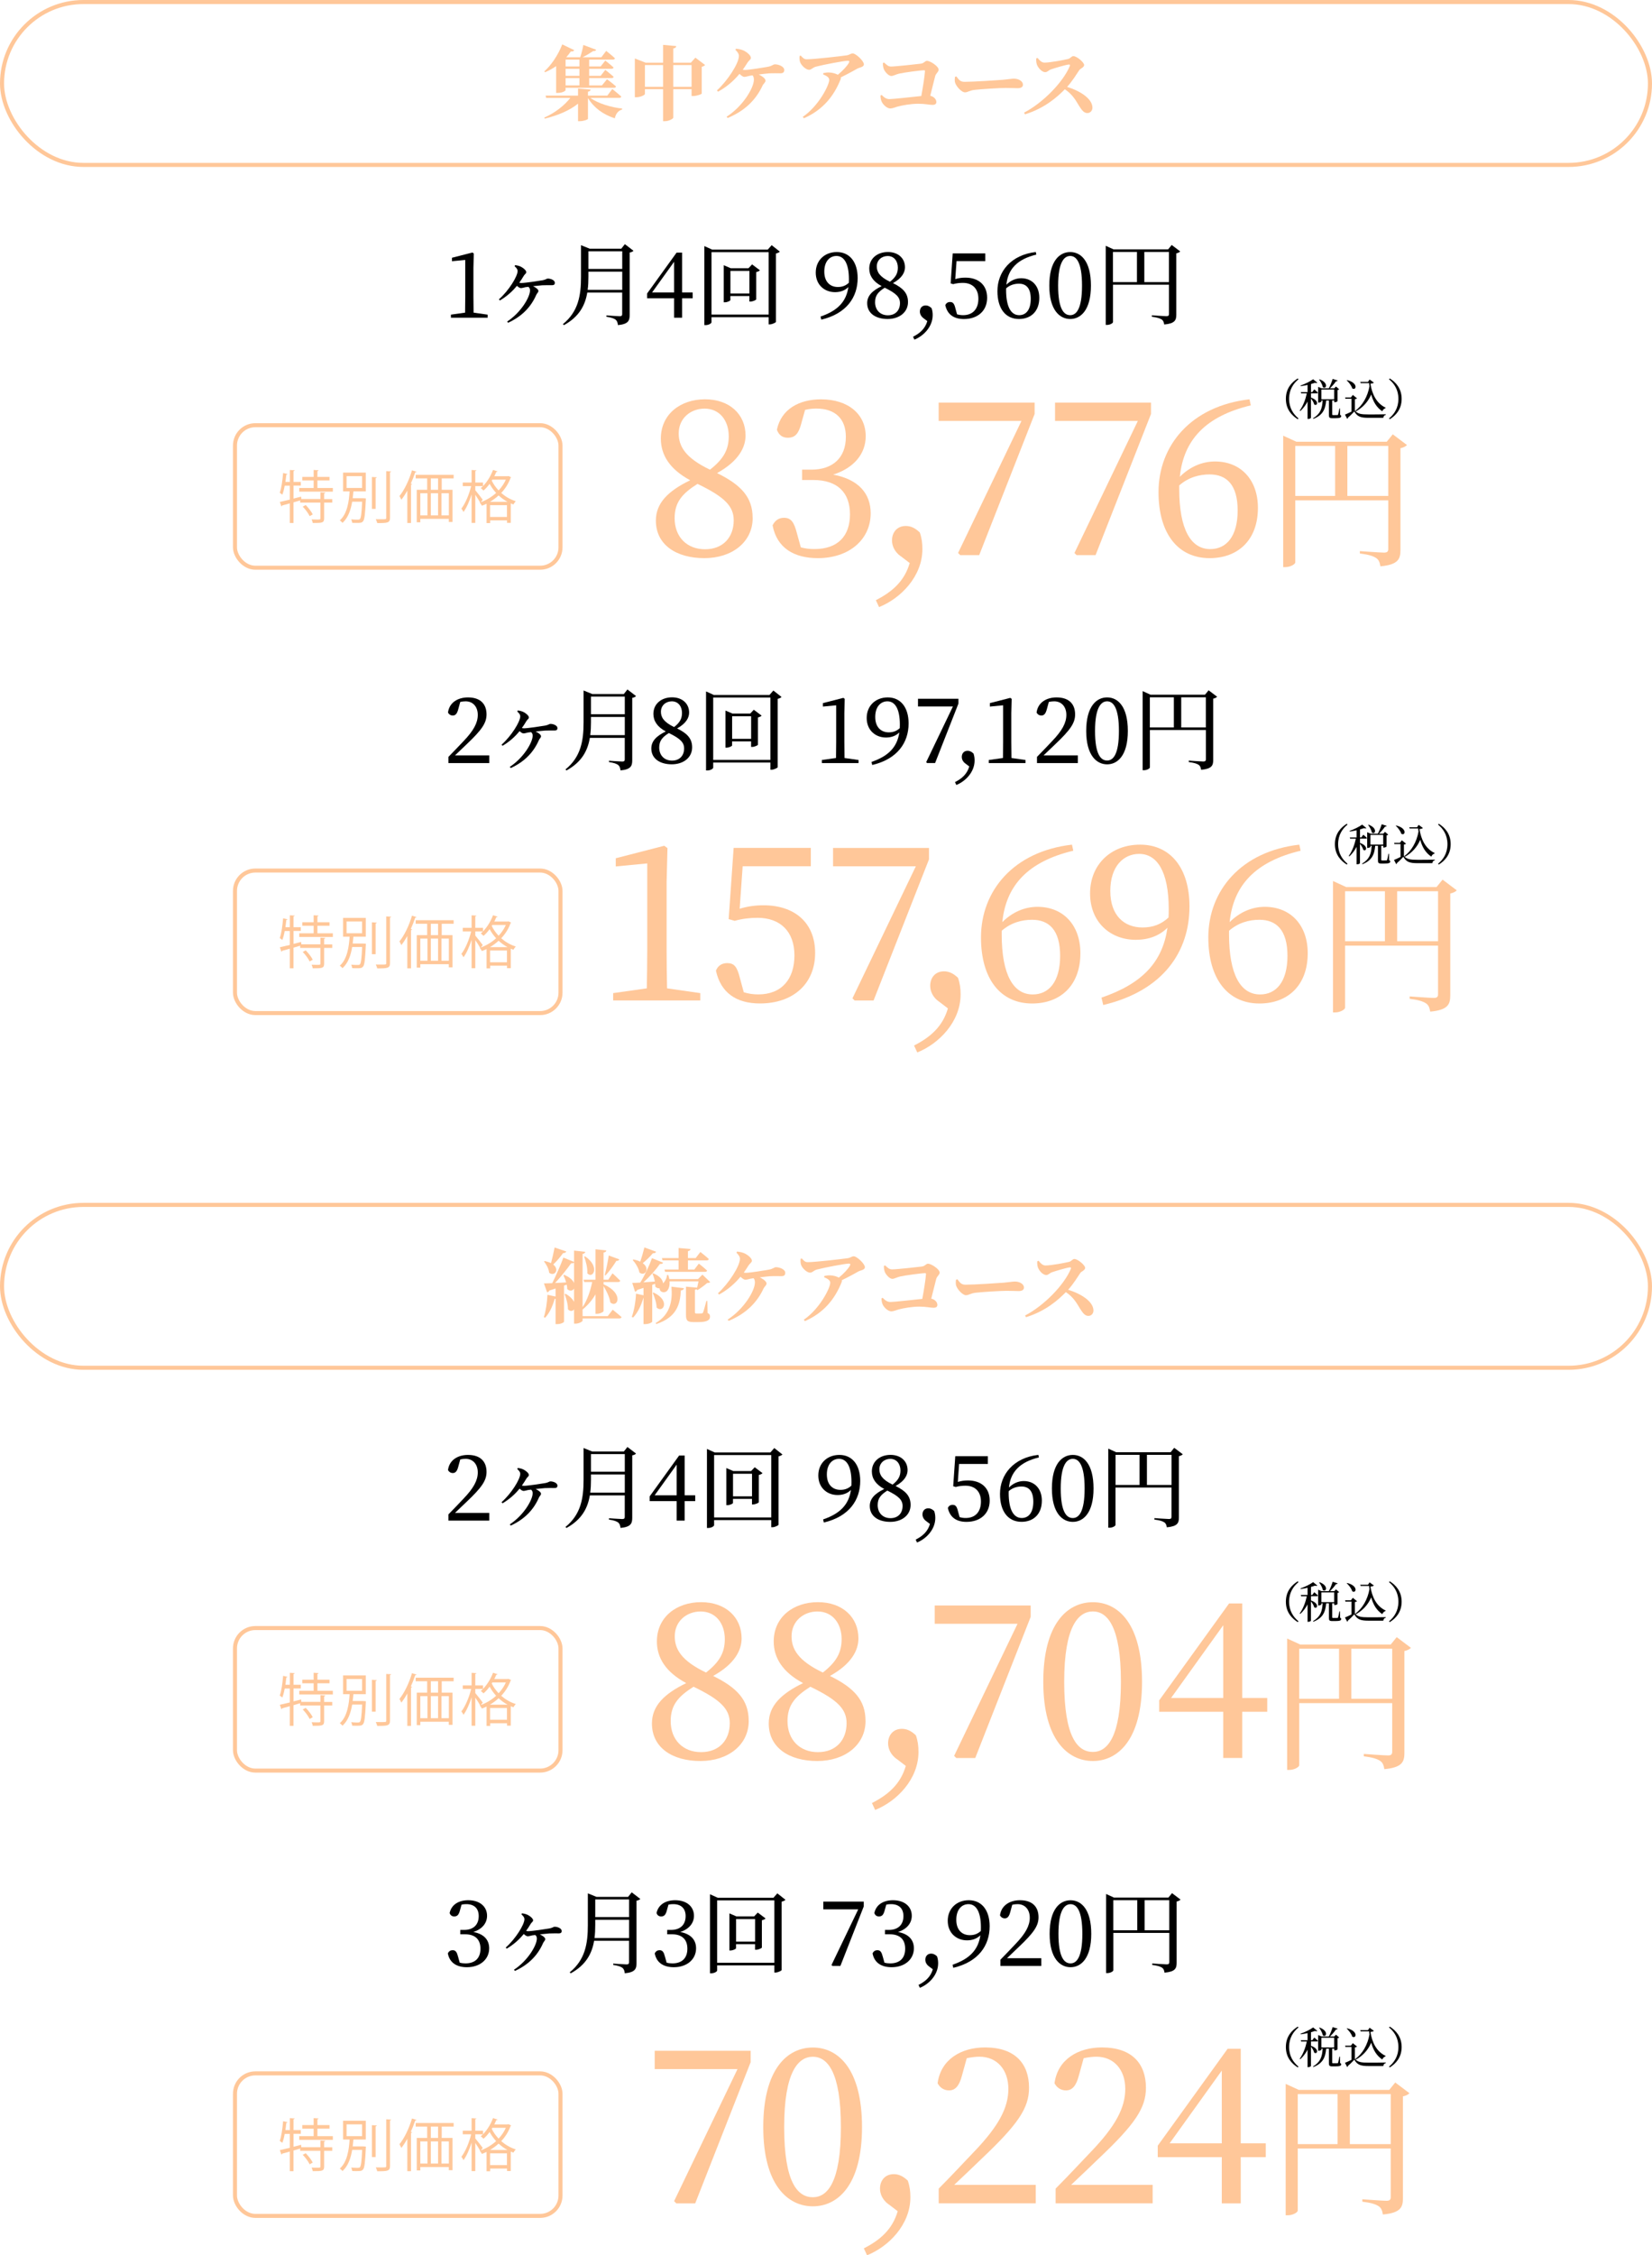 <?xml version="1.0" encoding="UTF-8"?><svg id="Layer_2" xmlns="http://www.w3.org/2000/svg" viewBox="0 0 406 553.86"><defs><style>.cls-1{fill:#ffc799;}.cls-2,.cls-3{fill:none;stroke:#ffc799;stroke-miterlimit:10;}.cls-3{stroke-width:.99px;}</style></defs><g id="_レイヤー_1"><rect class="cls-2" x=".5" y=".5" width="405" height="40" rx="20" ry="20"/><path class="cls-1" d="m136.68,16.24c-.88.62-1.8,1.1-2.72,1.5l-.2-.2c1.64-1.46,3.38-3.94,4.42-6.64l2.94,1.42c-.1.22-.36.38-.82.3-.34.5-.72.98-1.1,1.4l.08.04h3.32c.3-.88.62-2.12.76-3.02l3.16,1.18c-.1.22-.34.36-.74.32-.68.46-1.62,1.04-2.6,1.52h4.62l1.18-1.56s1.36,1.06,2.16,1.82c-.06.22-.28.32-.54.32h-5.8v1.68h2.82l1.14-1.44s1.28.98,2.04,1.7c-.06.22-.26.32-.54.32h-5.46v1.72h2.82l1.14-1.46s1.28,1,2.06,1.7c-.06.22-.28.32-.56.32h-5.46v1.8h3.14l1.24-1.52s1.4,1.02,2.22,1.78c-.06.22-.26.32-.54.32h-11.86v.56c0,.18-.72.7-1.9.7h-.42v-6.58Zm8.42,7.8c1.88,1.38,5.08,2.32,7.8,2.62l-.02.24c-.88.24-1.56,1-1.78,2.16-2.94-.96-5.16-2.62-6.6-4.98v5.1c0,.18-1.08.58-2,.58h-.44v-4.3c-2.06,1.66-4.92,2.88-8.18,3.68l-.12-.26c2.66-1.16,4.98-3,6.4-4.84h-5.92l-.16-.56h7.98v-1.74l3.1.26c-.04.24-.18.44-.66.52v.96h4.76l1.22-1.62s1.38,1.1,2.22,1.86c-.06.22-.28.32-.56.32h-7.04Zm-6.1-9.4v1.68h3.4v-1.68h-3.4Zm3.4,2.26h-3.4v1.72h3.4v-1.72Zm0,2.28h-3.4v1.8h3.4v-1.8Z"/><path class="cls-1" d="m173.28,15.96c-.14.16-.4.36-.82.44v6.58c-.02.16-1.26.6-2.08.6h-.42v-1.68h-4.5v7c0,.26-1.08.86-2.04.86h-.46v-7.86h-4.46v1.18c0,.24-1.1.8-2.12.8h-.36v-9.52l2.66,1.04h4.28v-4.38l3.24.3c-.04.28-.2.5-.74.58v3.5h4.32l1.12-1.24,2.38,1.8Zm-10.32,5.36v-5.34h-4.46v5.34h4.46Zm7,0v-5.34h-4.5v5.34h4.5Z"/><path class="cls-1" d="m180.88,11.96c.8.08,1.46.24,2.02.52.72.38,1.64,1.14,1.64,1.72,0,.44-.46.6-.82,1.16-.38.6-.76,1.2-1.18,1.76.2.04.38.06.56.06.94,0,4.64-.6,5.7-.8.94-.18,1.24-.58,1.64-.58.92,0,2.3.52,2.3,1.4,0,.42-.18.8-.92.8s-1.9-.04-2.88.02c-.62.04-1.56.16-2.48.28.98.44,1.68,1.06,1.68,1.5s-.5.74-.72,1.2c-1.7,3.64-4.46,6.26-8.6,7.98l-.24-.32c4.06-2.62,6.7-7.12,6.7-9.1,0-.46-.1-.8-.34-1.06l-.72.12c-.52.1-.92.26-1.28.26s-.82-.36-1.2-.74c-1.42,1.7-3.12,3.2-5.28,4.38l-.26-.32c2.62-2.38,5.4-6.66,5.4-8.48,0-.48-.24-.82-.86-1.5l.14-.26Z"/><path class="cls-1" d="m196.81,13.66c.56.62.82.9,1.46.9,1.84,0,8.34-.76,9.76-.96.74-.1,1.04-.48,1.54-.48.76,0,2.74,1.84,2.74,2.68,0,.7-1.1.76-1.58,1.04-.88.5-2.44,1.36-4.1,2.16.04.14.04.3-.04.48-1.62,4.06-4.3,7.48-9.02,9.56l-.28-.34c3.88-2.64,6.5-7.76,6.5-9.08,0-.64-.68-1-1.5-1.36l.04-.3c.46-.1.9-.18,1.4-.16.94.02,1.7.3,2.18.56,1.2-.98,2.26-2.12,2.72-2.94.2-.4.08-.5-.3-.5-.84,0-5.86.94-7.84,1.46-.78.22-1.06.76-1.66.76-.74,0-1.88-1.04-2.18-1.86-.16-.4-.2-.98-.14-1.54l.3-.08Z"/><path class="cls-1" d="m217.28,15.36c.62.56,1,.98,1.7.98,1.06,0,6.2-.56,7.3-.7.86-.1,1-.7,1.56-.7.74,0,2.84,1.32,2.84,2.18,0,.56-.66.88-.84,1.56-.3,1.12-.74,2.98-1.22,4.84.98.22,1.5.92,1.5,1.54,0,.46-.32.7-.96.7-.72,0-1.8-.28-3.46-.28-1.92,0-3.96.4-4.96.66-.88.22-1.36.5-1.94.5-.82,0-1.84-.98-2.16-1.76-.18-.46-.28-1.1-.24-1.44l.28-.12c.58.58,1.1,1.02,1.92,1.02.92,0,5.44-.52,7.82-.76.4-2.16.84-4.96.9-6.06.02-.18-.04-.26-.22-.26-.88,0-4.9.54-6.12.82-.86.2-1.42.58-1.94.58-.66,0-1.64-1.06-1.88-1.82-.12-.36-.2-.9-.18-1.36l.3-.12Z"/><path class="cls-1" d="m235.04,18.76c.6.8.94,1.34,2,1.34,2.14,0,8.18-.4,9.4-.5,1.34-.12,2.24-.28,2.72-.28,1.2,0,2.24.62,2.24,1.48,0,.58-.48.86-1.32.86s-1.5-.06-2.9-.06c-1.52,0-6,.28-7.54.46-1.44.14-1.74.62-2.5.62s-2.02-1.3-2.38-2.28c-.18-.46-.12-1.04-.06-1.52l.34-.12Z"/><path class="cls-1" d="m255,14.22c.44.58,1,1.16,1.68,1.16,1.38,0,4.88-.66,5.84-.9.5-.12.84-.7,1.26-.7.86,0,2.66,1.54,2.66,2.18,0,.58-.92.88-1.16,1.22-.68,1-1.72,2.72-3.02,4.16,3.28,1.02,6.22,2.92,6.22,5.12,0,.62-.44,1.3-1.24,1.3s-1.3-.6-1.98-1.66c-.92-1.52-1.7-2.94-3.56-4.18-1.84,1.88-4.94,4.66-9.8,6.16l-.22-.42c4.7-2.44,9.62-7.54,11.24-11.44.12-.3,0-.38-.22-.38-.8.08-3.36.84-4.36,1.18-.66.22-.9.7-1.46.7-.88,0-1.82-1.16-2.06-1.9-.14-.4-.18-.92-.16-1.46l.34-.14Z"/><path d="m119.84,77.27v.76h-9.02v-.76l3.48-.49c.02-1.3.04-2.61.04-3.91v-9.03l-3.26.31v-.85l5.03-1.29.33.25-.09,3.51v7.1c0,1.3.02,2.61.04,3.91l3.44.49Z"/><path d="m126.62,65.12c.58.07,1.07.2,1.47.42.56.29,1.25.87,1.25,1.3,0,.33-.36.47-.6.87-.36.6-.71,1.16-1.12,1.72.18.04.36.07.54.07.85,0,4.29-.51,5.18-.67.78-.13.98-.42,1.3-.42.71,0,1.72.4,1.72,1.03,0,.33-.11.6-.71.6s-1.59-.02-2.39.02c-.56.04-1.43.13-2.26.22.78.36,1.32.83,1.32,1.16,0,.36-.33.56-.51.94-1.27,2.93-3.46,5.29-6.93,6.88l-.25-.29c3.4-2.21,5.63-6.01,5.63-7.66,0-.38-.13-.67-.4-.87l-.74.09c-.42.09-.78.22-1.12.22-.27,0-.65-.27-.96-.56-1.09,1.34-2.44,2.57-4.18,3.6l-.25-.27c2.41-2.12,4.6-5.65,4.6-6.97,0-.4-.22-.69-.74-1.18l.13-.25Z"/><path d="m155.69,61.57c-.13.18-.49.38-.94.45v15.32c0,1.38-.31,2.26-2.88,2.5-.07-.6-.22-1.05-.58-1.34-.4-.29-1.05-.54-2.26-.71v-.33s2.77.2,3.28.2c.47,0,.6-.18.6-.54v-5.27h-8.58c-.51,3.06-1.94,5.92-5.74,8l-.25-.25c3.8-3.08,4.45-7.06,4.45-11.57v-7.82l2.14.87h7.75l.89-1.12,2.1,1.61Zm-2.77,9.61v-4.47h-8.31v1.3c0,1.05-.04,2.12-.18,3.17h8.49Zm-8.31-9.47v4.33h8.31v-4.33h-8.31Z"/><path d="m170.23,73.25h-2.59v4.78h-1.97v-4.78h-6.63v-1.18l7.24-10.03h1.36v9.78h2.59v1.43Zm-4.56-1.43v-7.53l-5.41,7.53h5.41Z"/><path d="m191.66,61.79c-.16.18-.51.36-.96.47v16.8c-.02.13-.87.6-1.52.6h-.27v-1.76h-14.05v1.25c0,.25-.65.69-1.45.69h-.31v-19.41l1.92.87h13.67l.96-1.09,2.01,1.59Zm-2.75,15.46v-15.32h-14.05v15.32h14.05Zm-2.14-10.88c-.16.18-.49.36-.92.45v6.7c-.02.16-.85.54-1.41.54h-.27v-1.36h-4.67v1c0,.16-.71.54-1.38.54h-.25v-9.11l1.72.74h4.36l.89-.94,1.92,1.45Zm-2.59,5.7v-5.54h-4.67v5.54h4.67Z"/><path d="m201.66,77.74c4.33-1.47,6.34-3.78,6.84-7.24-.83.83-1.94,1.25-3.28,1.25-2.61,0-4.74-1.81-4.74-4.8s2.17-5.05,5.18-5.05c3.17,0,5.12,2.46,5.12,6.39,0,4.67-2.7,8.74-8.94,10.21l-.18-.76Zm6.95-8.29c.02-.27.02-.58.02-.87,0-3.98-1.25-5.72-3.06-5.72-1.63,0-2.99,1.3-2.99,3.84s1.45,3.78,3.33,3.78c1.07,0,1.92-.31,2.7-1.03Z"/><path d="m223.15,74.19c0,2.48-2.12,4.15-5,4.15s-5.03-1.36-5.03-3.89c0-1.81,1.25-3.06,3.55-4.18-2.12-1.14-3.04-2.61-3.04-4.31,0-2.52,2.03-4.07,4.58-4.07s4.2,1.56,4.2,3.75c0,1.21-.69,2.64-2.95,3.89,2.5,1.23,3.69,2.5,3.69,4.65Zm-1.97.25c0-1.45-.92-2.41-3.75-3.78-1.59,1.01-2.37,1.9-2.37,3.55,0,1.94,1.27,3.22,3.15,3.22s2.97-1.25,2.97-2.99Zm-2.46-5.25c1.41-1.09,1.94-2.08,1.94-3.46,0-1.59-.92-2.86-2.5-2.86-1.43,0-2.68.98-2.68,2.57,0,1.32.67,2.52,3.24,3.75Z"/><path d="m226.96,78.14c-.62-.45-.89-1.07-.89-1.63,0-.83.51-1.5,1.43-1.5.45,0,.92.16,1.45.67.2.58.27,1.09.27,1.72,0,2.84-2.26,5.12-4.49,6.01l-.34-.71c1.72-.87,2.97-1.99,3.51-3.84l-.94-.71Z"/><path d="m234.78,68.54c.8-.25,1.59-.36,2.48-.36,3.17,0,5.34,1.76,5.34,4.94s-2.26,5.23-5.72,5.23c-2.48,0-4.07-1.14-4.56-3.4.2-.51.63-.78,1.16-.78.71,0,1.03.36,1.32,1.54l.4,1.47c.51.16.98.22,1.5.22,2.43,0,3.75-1.59,3.75-4.04s-1.45-3.89-3.82-3.89c-.78,0-1.59.09-2.37.31l-.63-.18.51-7.37h8v1.9h-7.06l-.31,4.4Z"/><path d="m254.68,62.53c-4.67,1.12-6.97,3.57-7.35,7.39,1.03-1.03,2.3-1.59,3.64-1.59,2.66,0,4.45,1.88,4.45,4.8,0,3.33-2.06,5.21-5,5.21-3.26,0-5.29-2.52-5.29-6.84,0-4.82,3.37-8.91,9.43-9.61l.13.63Zm-7.42,8.64c0,4.2,1.21,6.23,3.22,6.23,1.68,0,2.84-1.32,2.84-4s-1.16-3.73-2.9-3.73c-1.05,0-2.19.29-3.15,1.14v.36Z"/><path d="m268.11,70.14c0,6.03-2.52,8.2-5.09,8.2s-5.14-2.17-5.14-8.2,2.5-8.24,5.14-8.24,5.09,2.23,5.09,8.24Zm-5.09,7.26c1.5,0,2.9-1.52,2.9-7.26s-1.41-7.28-2.9-7.28-2.97,1.52-2.97,7.28,1.41,7.26,2.97,7.26Z"/><path d="m290.05,61.75c-.16.18-.51.38-.96.47v15.06c0,1.34-.33,2.17-2.97,2.41-.09-.56-.22-.96-.62-1.23-.45-.29-1.12-.51-2.41-.67v-.36s2.99.22,3.57.22c.49,0,.63-.18.63-.56v-7.17h-13.76v9.18c0,.25-.69.69-1.47.69h-.31v-19.43l1.94.89h13.38l.89-1.09,2.1,1.59Zm-16.53,7.53h5.9v-7.39h-5.9v7.39Zm13.76,0v-7.39h-6.05v7.39h6.05Z"/><path d="m318.94,92.94l.18.2c-1.24,1.01-2.31,2.54-2.31,4.81s1.07,3.79,2.31,4.81l-.18.2c-1.47-.92-2.92-2.43-2.92-5.01s1.44-4.09,2.92-5.01Z"/><path d="m322.18,97.64c2.22.77,1.53,2.25.8,1.68-.1-.47-.46-1.05-.8-1.45v4.74c0,.07-.28.28-.69.28h-.14v-4.28c-.46.88-1.06,1.67-1.78,2.34l-.14-.14c.84-1.15,1.41-2.69,1.74-4.21h-1.4l-.09-.31h1.67v-1.76c-.56.13-1.13.23-1.68.3l-.05-.15c1.11-.37,2.44-1.05,3.1-1.54l1.04.85c-.11.1-.3.11-.59.02-.28.1-.61.2-.98.31v1.96h.32l.49-.66s.57.47.91.8c-.03.12-.14.17-.29.17h-1.43v1.05Zm7.16,4.23c.22.1.27.19.27.35,0,.32-.29.48-1.47.48h-.71c-.71,0-.83-.19-.83-.74v-3.61h-.68c-.19,2.26-.9,3.64-3.15,4.52l-.07-.15c1.79-1.07,2.26-2.39,2.35-4.37h-.3v.26c0,.07-.35.26-.68.26h-.12v-3.87l.85.36h1.77c.37-.67.74-1.6.95-2.31l1.23.4c-.05.12-.18.2-.42.19-.34.51-.92,1.2-1.48,1.72h1.05s.02-.01.02-.01l.41-.43.79.68c-.08.08-.22.16-.4.19v2.73c-.01.05-.32.25-.66.25h-.16v-.43h-.49v3.42c0,.14.03.18.26.18h.52c.22,0,.41,0,.49-.01.1,0,.13-.02.17-.14.07-.17.2-.84.33-1.48h.14l.03,1.55Zm-5.03-8.71c2.35.9,1.59,2.55.79,1.91-.11-.61-.54-1.36-.91-1.85l.12-.06Zm.43,4.89h3.15v-2.38h-3.15v2.38Z"/><path d="m332.98,100.85c.75.81,1.53.93,3.4.93,1.24,0,2.91,0,4.2-.04v.15c-.36.06-.57.32-.62.72h-3.57c-1.97,0-2.8-.26-3.55-1.56-.46.5-1.15,1.19-1.6,1.56.01.14-.04.2-.14.26l-.56-1.05c.41-.16,1.03-.44,1.61-.74v-3.16h-1.51l-.06-.31h1.41l.48-.62,1.04.84c-.09.09-.25.17-.53.21v2.81Zm-1.9-7.5c2.86.71,2.2,2.67,1.25,2.03-.18-.65-.81-1.46-1.35-1.96l.1-.07Zm2.02,7.51c1.72-1.25,3-3.41,3.47-6.01-.03-.25-.06-.5-.1-.76h-2.08l-.1-.3h1.91l.4-.59,1.05.77c-.15.15-.45.24-.85.26.4,2.52,1.43,4.8,3.74,5.89l-.03.11c-.37.12-.68.43-.79.78-1.42-.96-2.24-2.34-2.73-4.14-.7,1.69-2.01,3.2-3.76,4.16l-.12-.15Z"/><path d="m341.55,92.94c1.47.92,2.92,2.44,2.92,5.01s-1.44,4.09-2.92,5.01l-.18-.2c1.24-1.01,2.31-2.54,2.31-4.81s-1.07-3.79-2.31-4.81l.18-.2Z"/><rect class="cls-3" x="57.75" y="104.42" width="80" height="35" rx="5" ry="5"/><path class="cls-1" d="m79.94,121c-.01.1-.1.17-.28.2v1.37h1.99v.87h-1.99v3.87c0,.56-.13.83-.53.98-.41.14-1.09.15-2.26.15-.04-.25-.17-.63-.29-.88.5.01.97.03,1.32.03.71,0,.84,0,.84-.28v-3.87h-4.97v-.55l-1.64.48v5.07h-.91v-4.82l-1.88.52c-.01.11-.08.2-.18.22l-.39-1.09c.66-.14,1.51-.35,2.45-.57v-3.42h-1.25c-.15.84-.35,1.62-.59,2.21-.15-.14-.45-.36-.63-.48.42-1.12.67-3.04.83-4.85l1.08.25c-.04.08-.13.15-.29.15-.06.59-.14,1.19-.22,1.79h1.08v-2.93l1.19.07c-.01.1-.1.17-.28.2v2.66h1.79v.91h-1.79v3.18c.62-.15,1.25-.31,1.86-.48l.06.59h4.69v-1.64l1.2.07Zm-1.92-1.16h3.78v.9h-8.26v-.9h3.54v-1.85h-2.79v-.87h2.79v-1.71l1.2.08c-.01.1-.08.17-.27.2v1.43h2.97v.87h-2.97v1.85Zm-1.92,6.92c-.29-.66-1.02-1.64-1.7-2.34l.74-.39c.67.69,1.41,1.64,1.72,2.3l-.77.43Z"/><path class="cls-1" d="m89.23,122.36h.2s.49.04.49.04c0,.1-.01.2-.01.31-.17,3.61-.32,4.89-.69,5.32-.31.35-.55.39-1.55.39-.34,0-.71,0-1.11-.03-.03-.27-.13-.62-.25-.84.71.07,1.41.07,1.65.07.25,0,.38-.03.49-.15.27-.28.42-1.37.55-4.26h-2.45c-.32,1.92-.95,3.92-2.38,5.2-.14-.2-.43-.46-.66-.62,1.85-1.6,2.26-4.73,2.41-7.12h-1.6v-4.61h5.58v4.61h-3.04c-.06.52-.1,1.09-.18,1.68h2.56Zm-4.05-5.42v2.89h3.8v-2.89h-3.8Zm6.22.2l1.19.07c-.01.1-.08.17-.27.2v7.56h-.92v-7.83Zm3.52-1.44l1.2.07c-.01.11-.08.17-.27.2v11.19c0,.67-.2.97-.62,1.12-.45.17-1.22.18-2.52.18-.06-.25-.21-.69-.36-.95.52.01.99.01,1.39.01,1.12,0,1.18,0,1.18-.36v-11.46Z"/><path class="cls-1" d="m100.1,120.49c-.46.83-.95,1.6-1.47,2.24-.1-.22-.32-.7-.46-.91,1.2-1.46,2.37-3.89,3.08-6.32l1.11.35c-.04.1-.14.15-.32.15-.31.94-.67,1.88-1.08,2.77l.32.1c-.03.1-.1.15-.27.18v9.39h-.91v-7.96Zm11.39-3h-2.93v2.79h2.65v7.91h-.91v-.77h-7v.84h-.88v-7.98h2.56v-2.79h-2.82v-.88h9.33v.88Zm-8.19,3.64v5.43h1.75v-5.43h-1.75Zm4.36-.85v-2.79h-1.78v2.79h1.78Zm0,.85h-1.78v5.43h1.78v-5.43Zm2.65,5.43v-5.43h-1.81v5.43h1.81Z"/><path class="cls-1" d="m124.58,116.95c.22,0,.25,0,.42-.04l.62.31c-.03.07-.08.11-.14.13-.52,1.44-1.32,2.68-2.3,3.71.97.85,2.16,1.58,3.59,2.03-.2.18-.46.56-.6.8-.22-.08-.43-.17-.64-.27v4.78h-.92v-.6h-4.15v.66h-.88v-4.75c-.38.18-.76.35-1.15.49-.11-.24-.35-.59-.53-.77l.1-.03c-.24-.46-.76-1.26-1.19-1.89v6.91h-.91v-6.98c-.53,1.67-1.26,3.31-1.99,4.29-.11-.25-.35-.62-.52-.83.95-1.2,1.93-3.5,2.4-5.52h-2.06v-.88h2.17v-3.08l1.18.08c-.01.1-.08.15-.27.18v2.82h1.89v.88h-1.89v1.01c.42.48,1.57,1.96,1.83,2.34-.25.34-.39.5-.48.6,1.32-.48,2.65-1.26,3.77-2.27-.66-.73-1.19-1.48-1.6-2.24-.46.63-.98,1.21-1.5,1.65-.15-.17-.48-.45-.67-.6,1.2-.98,2.35-2.69,3.01-4.47l1.11.36c-.04.08-.14.14-.31.13-.14.36-.31.71-.49,1.06h3.11Zm.15,6.29c-.83-.45-1.55-.98-2.19-1.57-.66.6-1.37,1.13-2.13,1.57h4.31Zm-4.29,3.71h4.15v-2.89h-4.15v2.89Zm.56-9.16l-.15.24c.39.81.95,1.64,1.69,2.41.73-.77,1.34-1.67,1.78-2.65h-3.32Z"/><path class="cls-1" d="m184.98,127.21c0,5.88-5.03,9.86-11.87,9.86s-11.92-3.23-11.92-9.22c0-4.29,2.97-7.26,8.43-9.91-5.03-2.7-7.21-6.2-7.21-10.23,0-5.99,4.82-9.65,10.86-9.65s9.96,3.71,9.96,8.9c0,2.86-1.64,6.25-7,9.22,5.94,2.92,8.74,5.94,8.74,11.02Zm-4.66.58c0-3.44-2.17-5.72-8.9-8.96-3.76,2.38-5.62,4.5-5.62,8.43,0,4.61,3.02,7.63,7.47,7.63s7.05-2.97,7.05-7.1Zm-5.83-12.45c3.34-2.6,4.61-4.93,4.61-8.21,0-3.76-2.17-6.78-5.94-6.78-3.39,0-6.36,2.33-6.36,6.09,0,3.13,1.59,5.99,7.68,8.9Z"/><path class="cls-1" d="m196.92,104.05c-.64,2.33-1.43,3.45-3.29,3.45-1.22,0-2.17-.53-2.7-1.96,1.06-5.09,5.51-7.47,10.86-7.47,6.73,0,10.97,3.71,10.97,9.06,0,4.29-2.86,7.79-8,9.43,6.31,1.17,9.22,4.72,9.22,9.49,0,6.41-5.25,11.02-12.98,11.02-5.78,0-10.07-2.44-11.13-8.06.64-1.27,1.59-1.85,2.81-1.85,1.8,0,2.49,1.17,3.18,3.82l.95,3.44c1.17.32,2.28.42,3.34.42,5.78,0,8.74-3.23,8.74-8.53s-3.02-8.43-9.01-8.43h-2.76v-2.54h2.28c5.19,0,8.48-2.86,8.48-8.06,0-4.45-2.65-6.94-7.21-6.94-.79,0-1.75.05-2.81.32l-.95,3.39Z"/><path class="cls-1" d="m221.34,136.59c-1.48-1.06-2.12-2.54-2.12-3.87,0-1.96,1.22-3.55,3.39-3.55,1.06,0,2.17.37,3.44,1.59.48,1.38.64,2.6.64,4.08,0,6.73-5.35,12.13-10.65,14.25l-.79-1.7c4.08-2.07,7.05-4.72,8.32-9.12l-2.23-1.7Z"/><path class="cls-1" d="m254.27,98.86v2.81l-13.62,34.66h-4.66l-.53-.53,15.58-32.43h-20.35v-4.5h23.58Z"/><path class="cls-1" d="m282.87,98.86v2.81l-13.62,34.66h-4.66l-.53-.53,15.58-32.43h-20.35v-4.5h23.58Z"/><path class="cls-1" d="m307.4,99.55c-11.08,2.65-16.53,8.48-17.44,17.54,2.44-2.44,5.46-3.76,8.64-3.76,6.31,0,10.55,4.45,10.55,11.39,0,7.9-4.88,12.35-11.87,12.35-7.74,0-12.56-5.99-12.56-16.22,0-11.45,8-21.14,22.36-22.79l.32,1.48Zm-17.59,20.51c0,9.96,2.86,14.79,7.63,14.79,3.97,0,6.73-3.13,6.73-9.49s-2.76-8.85-6.89-8.85c-2.49,0-5.19.69-7.47,2.7v.85Z"/><path class="cls-1" d="m345.78,109.29c-.26.3-.85.63-1.6.78v25c0,2.23-.56,3.6-4.93,4.01-.15-.93-.37-1.59-1.04-2.04-.74-.48-1.85-.85-4.01-1.11v-.59s4.97.37,5.94.37c.82,0,1.04-.3,1.04-.93v-11.91h-22.85v15.25c0,.41-1.15,1.15-2.45,1.15h-.52v-32.27l3.23,1.48h22.22l1.48-1.82,3.49,2.63Zm-27.45,12.5h9.79v-12.28h-9.79v12.28Zm22.85,0v-12.28h-10.05v12.28h10.05Z"/><path d="m120.25,185.5v1.9h-10.05v-1.52c1.34-1.34,2.64-2.75,3.71-3.86,2.48-2.59,3.51-4.49,3.51-6.46s-1.16-3.33-2.99-3.33c-.36,0-.83.04-1.32.16l-.49,1.79c-.29,1.12-.71,1.54-1.34,1.54-.51,0-.94-.27-1.18-.74.33-2.5,2.48-3.71,4.91-3.71,3.15,0,4.56,1.72,4.56,4.18,0,2.1-1.14,3.78-4.89,7.33-.69.67-1.74,1.67-2.86,2.73h8.44Z"/><path d="m127.26,174.48c.58.07,1.07.2,1.47.42.56.29,1.25.87,1.25,1.3,0,.33-.36.47-.6.87-.36.6-.71,1.16-1.12,1.72.18.04.36.07.54.07.85,0,4.29-.51,5.18-.67.78-.13.98-.42,1.3-.42.71,0,1.72.4,1.72,1.03,0,.33-.11.6-.71.6s-1.59-.02-2.39.02c-.56.04-1.43.13-2.26.22.78.36,1.32.83,1.32,1.16,0,.36-.34.56-.51.94-1.27,2.93-3.46,5.29-6.92,6.88l-.25-.29c3.4-2.21,5.63-6.01,5.63-7.66,0-.38-.13-.67-.4-.87l-.74.09c-.42.09-.78.22-1.12.22-.27,0-.65-.27-.96-.56-1.09,1.34-2.44,2.57-4.18,3.6l-.25-.27c2.41-2.12,4.6-5.65,4.6-6.97,0-.4-.22-.69-.74-1.18l.13-.25Z"/><path d="m156.32,170.93c-.13.18-.49.38-.94.45v15.32c0,1.38-.31,2.26-2.88,2.5-.07-.6-.22-1.05-.58-1.34-.4-.29-1.05-.54-2.26-.71v-.33s2.77.2,3.28.2c.47,0,.6-.18.6-.54v-5.27h-8.58c-.51,3.06-1.94,5.92-5.74,8l-.25-.25c3.8-3.08,4.45-7.06,4.45-11.57v-7.82l2.14.87h7.75l.89-1.12,2.1,1.61Zm-2.77,9.61v-4.47h-8.31v1.3c0,1.05-.04,2.12-.18,3.17h8.49Zm-8.31-9.47v4.33h8.31v-4.33h-8.31Z"/><path d="m170.1,183.55c0,2.48-2.12,4.15-5,4.15s-5.03-1.36-5.03-3.89c0-1.81,1.25-3.06,3.55-4.18-2.12-1.14-3.04-2.61-3.04-4.31,0-2.52,2.03-4.07,4.58-4.07s4.2,1.56,4.2,3.75c0,1.21-.69,2.64-2.95,3.89,2.5,1.23,3.69,2.5,3.69,4.65Zm-1.97.25c0-1.45-.92-2.41-3.75-3.78-1.59,1.01-2.37,1.9-2.37,3.55,0,1.94,1.27,3.22,3.15,3.22s2.97-1.25,2.97-2.99Zm-2.46-5.25c1.41-1.09,1.94-2.08,1.94-3.46,0-1.59-.92-2.86-2.5-2.86-1.43,0-2.68.98-2.68,2.57,0,1.32.67,2.52,3.24,3.75Z"/><path d="m192.08,171.16c-.16.18-.51.36-.96.47v16.8c-.02.13-.87.6-1.52.6h-.27v-1.76h-14.05v1.25c0,.25-.65.69-1.45.69h-.31v-19.41l1.92.87h13.67l.96-1.09,2.01,1.59Zm-2.75,15.46v-15.32h-14.05v15.32h14.05Zm-2.14-10.88c-.16.18-.49.36-.92.45v6.7c-.02.16-.85.54-1.41.54h-.27v-1.36h-4.67v1c0,.16-.71.54-1.38.54h-.25v-9.11l1.72.74h4.36l.89-.94,1.92,1.45Zm-2.59,5.7v-5.54h-4.67v5.54h4.67Z"/><path d="m211,186.64v.76h-9.02v-.76l3.48-.49c.02-1.3.04-2.61.04-3.91v-9.03l-3.26.31v-.85l5.03-1.29.33.25-.09,3.51v7.1c0,1.3.02,2.61.04,3.91l3.44.49Z"/><path d="m214.18,187.11c4.33-1.47,6.34-3.78,6.84-7.24-.83.83-1.94,1.25-3.28,1.25-2.61,0-4.74-1.81-4.74-4.8s2.17-5.05,5.18-5.05c3.17,0,5.12,2.46,5.12,6.39,0,4.67-2.7,8.74-8.94,10.21l-.18-.76Zm6.95-8.29c.02-.27.02-.58.02-.87,0-3.98-1.25-5.72-3.06-5.72-1.63,0-2.99,1.3-2.99,3.84s1.45,3.78,3.33,3.78c1.07,0,1.92-.31,2.7-1.03Z"/><path d="m235.55,171.6v1.18l-5.74,14.61h-1.97l-.22-.22,6.57-13.67h-8.58v-1.9h9.94Z"/><path d="m237.26,187.51c-.63-.45-.89-1.07-.89-1.63,0-.83.51-1.5,1.43-1.5.45,0,.92.16,1.45.67.2.58.27,1.09.27,1.72,0,2.84-2.26,5.12-4.49,6.01l-.33-.71c1.72-.87,2.97-1.99,3.51-3.84l-.94-.71Z"/><path d="m252.03,186.64v.76h-9.02v-.76l3.48-.49c.02-1.3.04-2.61.04-3.91v-9.03l-3.26.31v-.85l5.03-1.29.33.25-.09,3.51v7.1c0,1.3.02,2.61.04,3.91l3.44.49Z"/><path d="m264.9,185.5v1.9h-10.05v-1.52c1.34-1.34,2.64-2.75,3.71-3.86,2.48-2.59,3.51-4.49,3.51-6.46s-1.16-3.33-2.99-3.33c-.36,0-.83.04-1.32.16l-.49,1.79c-.29,1.12-.71,1.54-1.34,1.54-.51,0-.94-.27-1.18-.74.33-2.5,2.48-3.71,4.91-3.71,3.15,0,4.56,1.72,4.56,4.18,0,2.1-1.14,3.78-4.89,7.33-.69.67-1.74,1.67-2.86,2.73h8.44Z"/><path d="m277.18,179.51c0,6.03-2.52,8.2-5.09,8.2s-5.14-2.17-5.14-8.2,2.5-8.24,5.14-8.24,5.09,2.23,5.09,8.24Zm-5.09,7.26c1.5,0,2.9-1.52,2.9-7.26s-1.41-7.28-2.9-7.28-2.97,1.52-2.97,7.28,1.41,7.26,2.97,7.26Z"/><path d="m299.12,171.11c-.16.18-.51.38-.96.47v15.06c0,1.34-.33,2.17-2.97,2.41-.09-.56-.22-.96-.62-1.23-.45-.29-1.12-.51-2.41-.67v-.36s2.99.22,3.57.22c.49,0,.63-.18.63-.56v-7.17h-13.76v9.18c0,.25-.69.69-1.47.69h-.31v-19.43l1.94.89h13.38l.89-1.09,2.1,1.59Zm-16.53,7.53h5.9v-7.39h-5.9v7.39Zm13.76,0v-7.39h-6.05v7.39h6.05Z"/><path d="m330.99,202.3l.18.2c-1.24,1.01-2.31,2.54-2.31,4.81s1.07,3.79,2.31,4.81l-.18.2c-1.47-.92-2.92-2.43-2.92-5.01s1.44-4.09,2.92-5.01Z"/><path d="m334.23,207.01c2.22.77,1.53,2.25.8,1.68-.1-.47-.46-1.05-.8-1.45v4.74c0,.07-.28.28-.69.28h-.14v-4.28c-.46.88-1.06,1.67-1.78,2.34l-.14-.14c.84-1.15,1.41-2.69,1.74-4.21h-1.4l-.09-.31h1.67v-1.76c-.56.13-1.13.23-1.68.3l-.05-.15c1.11-.37,2.44-1.05,3.1-1.54l1.04.85c-.11.1-.3.11-.59.02-.28.1-.61.2-.98.31v1.96h.32l.49-.66s.57.47.91.8c-.03.12-.14.17-.29.17h-1.43v1.05Zm7.16,4.23c.22.1.27.19.27.35,0,.32-.29.48-1.47.48h-.71c-.71,0-.83-.19-.83-.74v-3.61h-.68c-.19,2.26-.9,3.64-3.15,4.52l-.07-.15c1.79-1.07,2.26-2.39,2.35-4.37h-.3v.26c0,.07-.35.26-.68.26h-.12v-3.87l.85.36h1.77c.37-.67.74-1.6.95-2.31l1.23.4c-.05.12-.18.2-.42.19-.34.51-.92,1.2-1.48,1.72h1.05s.02-.01.02-.01l.41-.43.79.68c-.08.08-.22.16-.4.19v2.73c-.01.05-.32.25-.66.25h-.16v-.43h-.49v3.42c0,.14.03.18.26.18h.52c.22,0,.41,0,.49-.01.1,0,.13-.02.17-.14.07-.17.2-.84.33-1.48h.14l.03,1.55Zm-5.03-8.71c2.35.9,1.59,2.55.79,1.91-.11-.61-.54-1.36-.91-1.85l.12-.06Zm.43,4.89h3.15v-2.38h-3.15v2.38Z"/><path d="m345.03,210.22c.75.81,1.53.93,3.4.93,1.24,0,2.91,0,4.2-.04v.15c-.36.06-.57.32-.62.72h-3.57c-1.97,0-2.8-.26-3.55-1.56-.46.5-1.15,1.19-1.6,1.56.01.14-.04.2-.14.26l-.56-1.05c.41-.16,1.03-.44,1.61-.74v-3.16h-1.51l-.06-.31h1.41l.48-.62,1.04.84c-.09.09-.25.17-.53.21v2.81Zm-1.9-7.5c2.86.71,2.2,2.67,1.25,2.03-.18-.65-.81-1.46-1.35-1.96l.1-.07Zm2.02,7.51c1.72-1.25,3-3.41,3.47-6.01-.03-.25-.06-.5-.1-.76h-2.08l-.1-.3h1.91l.4-.59,1.05.77c-.15.15-.45.24-.85.26.4,2.52,1.43,4.8,3.74,5.89l-.03.11c-.37.12-.68.43-.79.78-1.42-.96-2.24-2.34-2.73-4.14-.7,1.69-2.01,3.2-3.76,4.16l-.12-.15Z"/><path d="m353.6,202.3c1.47.92,2.92,2.44,2.92,5.01s-1.44,4.09-2.92,5.01l-.18-.2c1.24-1.01,2.31-2.54,2.31-4.81s-1.07-3.79-2.31-4.81l.18-.2Z"/><rect class="cls-3" x="57.75" y="213.79" width="80" height="35" rx="5" ry="5"/><path class="cls-1" d="m79.94,230.36c-.01.1-.1.17-.28.2v1.37h1.99v.87h-1.99v3.87c0,.56-.13.83-.53.98-.41.14-1.09.15-2.26.15-.04-.25-.17-.63-.29-.88.5.01.97.03,1.32.03.71,0,.84,0,.84-.28v-3.87h-4.97v-.55l-1.64.48v5.07h-.91v-4.82l-1.88.52c-.01.11-.08.2-.18.22l-.39-1.09c.66-.14,1.51-.35,2.45-.57v-3.42h-1.25c-.15.84-.35,1.62-.59,2.21-.15-.14-.45-.36-.63-.48.42-1.12.67-3.04.83-4.85l1.08.25c-.04.08-.13.15-.29.15-.06.59-.14,1.19-.22,1.79h1.08v-2.93l1.19.07c-.01.1-.1.17-.28.2v2.66h1.79v.91h-1.79v3.18c.62-.15,1.25-.31,1.86-.48l.06.59h4.69v-1.64l1.2.07Zm-1.92-1.16h3.78v.9h-8.26v-.9h3.54v-1.85h-2.79v-.87h2.79v-1.71l1.2.08c-.01.1-.08.17-.27.2v1.43h2.97v.87h-2.97v1.85Zm-1.92,6.92c-.29-.66-1.02-1.64-1.7-2.34l.74-.39c.67.69,1.41,1.64,1.72,2.3l-.77.43Z"/><path class="cls-1" d="m89.23,231.72h.2s.49.04.49.04c0,.1-.01.2-.01.31-.17,3.61-.32,4.89-.69,5.32-.31.35-.55.39-1.55.39-.34,0-.71,0-1.11-.03-.03-.27-.13-.62-.25-.84.71.07,1.41.07,1.65.07.25,0,.38-.03.49-.15.27-.28.42-1.37.55-4.26h-2.45c-.32,1.92-.95,3.92-2.38,5.2-.14-.2-.43-.46-.66-.62,1.85-1.6,2.26-4.73,2.41-7.12h-1.6v-4.61h5.58v4.61h-3.04c-.06.52-.1,1.09-.18,1.68h2.56Zm-4.05-5.42v2.89h3.8v-2.89h-3.8Zm6.22.2l1.19.07c-.01.1-.08.17-.27.2v7.56h-.92v-7.83Zm3.52-1.44l1.2.07c-.01.11-.08.17-.27.2v11.19c0,.67-.2.97-.62,1.12-.45.17-1.22.18-2.52.18-.06-.25-.21-.69-.36-.95.52.01.99.01,1.39.01,1.12,0,1.18,0,1.18-.36v-11.46Z"/><path class="cls-1" d="m100.1,229.86c-.46.83-.95,1.6-1.47,2.24-.1-.22-.32-.7-.46-.91,1.2-1.46,2.37-3.89,3.08-6.32l1.11.35c-.04.1-.14.15-.32.15-.31.94-.67,1.88-1.08,2.77l.32.1c-.03.1-.1.15-.27.18v9.39h-.91v-7.96Zm11.39-3h-2.93v2.79h2.65v7.91h-.91v-.77h-7v.84h-.88v-7.98h2.56v-2.79h-2.82v-.88h9.33v.88Zm-8.19,3.64v5.43h1.75v-5.43h-1.75Zm4.36-.85v-2.79h-1.78v2.79h1.78Zm0,.85h-1.78v5.43h1.78v-5.43Zm2.65,5.43v-5.43h-1.81v5.43h1.81Z"/><path class="cls-1" d="m124.58,226.31c.22,0,.25,0,.42-.04l.62.31c-.03.07-.08.11-.14.13-.52,1.44-1.32,2.68-2.3,3.71.97.85,2.16,1.58,3.59,2.03-.2.18-.46.56-.6.8-.22-.08-.43-.17-.64-.27v4.78h-.92v-.6h-4.15v.66h-.88v-4.75c-.38.18-.76.35-1.15.49-.11-.24-.35-.59-.53-.77l.1-.03c-.24-.46-.76-1.26-1.19-1.89v6.91h-.91v-6.98c-.53,1.67-1.26,3.31-1.99,4.29-.11-.25-.35-.62-.52-.83.95-1.2,1.93-3.5,2.4-5.52h-2.06v-.88h2.17v-3.08l1.18.08c-.01.1-.08.15-.27.18v2.82h1.89v.88h-1.89v1.01c.42.48,1.57,1.96,1.83,2.34-.25.34-.39.5-.48.6,1.32-.48,2.65-1.26,3.77-2.27-.66-.73-1.19-1.48-1.6-2.24-.46.63-.98,1.21-1.5,1.65-.15-.17-.48-.45-.67-.6,1.2-.98,2.35-2.69,3.01-4.47l1.11.36c-.04.08-.14.14-.31.13-.14.36-.31.71-.49,1.06h3.11Zm.15,6.29c-.83-.45-1.55-.98-2.19-1.57-.66.6-1.37,1.13-2.13,1.57h4.31Zm-4.29,3.71h4.15v-2.89h-4.15v2.89Zm.56-9.16l-.15.24c.39.81.95,1.64,1.69,2.41.73-.77,1.34-1.67,1.78-2.65h-3.32Z"/><path class="cls-1" d="m172.1,243.89v1.8h-21.41v-1.8l8.27-1.17c.05-3.07.11-6.2.11-9.27v-21.41l-7.74.74v-2.01l11.92-3.07.79.58-.21,8.32v16.85c0,3.07.05,6.2.11,9.27l8.16,1.17Z"/><path class="cls-1" d="m181.78,223.17c1.91-.58,3.76-.85,5.88-.85,7.52,0,12.67,4.19,12.67,11.71s-5.35,12.4-13.57,12.4c-5.88,0-9.65-2.7-10.81-8.06.48-1.22,1.48-1.85,2.76-1.85,1.7,0,2.44.85,3.13,3.66l.95,3.5c1.22.37,2.33.53,3.55.53,5.78,0,8.9-3.76,8.9-9.59s-3.44-9.22-9.06-9.22c-1.85,0-3.76.21-5.62.74l-1.48-.42,1.22-17.49h18.97v4.5h-16.75l-.74,10.44Z"/><path class="cls-1" d="m228.31,208.23v2.81l-13.62,34.66h-4.66l-.53-.53,15.58-32.43h-20.35v-4.5h23.58Z"/><path class="cls-1" d="m230.73,245.96c-1.48-1.06-2.12-2.54-2.12-3.87,0-1.96,1.22-3.55,3.39-3.55,1.06,0,2.17.37,3.44,1.59.48,1.38.64,2.6.64,4.08,0,6.73-5.35,12.13-10.65,14.25l-.79-1.7c4.08-2.07,7.05-4.72,8.32-9.12l-2.23-1.7Z"/><path class="cls-1" d="m263.77,208.92c-11.08,2.65-16.53,8.48-17.44,17.54,2.44-2.44,5.46-3.76,8.64-3.76,6.31,0,10.55,4.45,10.55,11.39,0,7.9-4.88,12.35-11.87,12.35-7.74,0-12.56-5.99-12.56-16.22,0-11.45,8-21.14,22.36-22.79l.32,1.48Zm-17.59,20.51c0,9.96,2.86,14.79,7.63,14.79,3.97,0,6.73-3.13,6.73-9.49s-2.76-8.85-6.89-8.85c-2.49,0-5.19.69-7.47,2.7v.85Z"/><path class="cls-1" d="m270.7,245c10.28-3.5,15.05-8.96,16.22-17.17-1.96,1.96-4.61,2.97-7.79,2.97-6.2,0-11.23-4.29-11.23-11.39s5.14-11.98,12.29-11.98c7.53,0,12.14,5.83,12.14,15.16,0,11.08-6.41,20.72-21.2,24.22l-.42-1.8Zm16.48-19.66c.05-.64.05-1.38.05-2.07,0-9.43-2.97-13.57-7.26-13.57-3.87,0-7.1,3.07-7.1,9.11s3.44,8.96,7.9,8.96c2.54,0,4.56-.74,6.41-2.44Z"/><path class="cls-1" d="m319.64,208.92c-11.08,2.65-16.53,8.48-17.44,17.54,2.44-2.44,5.46-3.76,8.64-3.76,6.31,0,10.55,4.45,10.55,11.39,0,7.9-4.88,12.35-11.87,12.35-7.74,0-12.56-5.99-12.56-16.22,0-11.45,8-21.14,22.36-22.79l.32,1.48Zm-17.59,20.51c0,9.96,2.86,14.79,7.63,14.79,3.97,0,6.73-3.13,6.73-9.49s-2.76-8.85-6.89-8.85c-2.49,0-5.19.69-7.47,2.7v.85Z"/><path class="cls-1" d="m358.02,218.65c-.26.3-.85.63-1.6.78v25c0,2.23-.56,3.6-4.93,4.01-.15-.93-.37-1.59-1.04-2.04-.74-.48-1.85-.85-4.01-1.11v-.59s4.97.37,5.94.37c.82,0,1.04-.3,1.04-.93v-11.91h-22.85v15.25c0,.41-1.15,1.15-2.45,1.15h-.52v-32.27l3.23,1.48h22.22l1.48-1.82,3.49,2.63Zm-27.45,12.5h9.79v-12.28h-9.79v12.28Zm22.85,0v-12.28h-10.05v12.28h10.05Z"/><rect class="cls-2" x=".5" y="295.9" width="405" height="40" rx="20" ry="20"/><path class="cls-1" d="m150.58,321.64s1.36,1.08,2.18,1.82c-.06.22-.26.32-.56.32h-9.02v.54c0,.24-.92.74-1.7.74h-.4v-3.5c-.34.46-.96.56-1.5-.02.02-1.2-.4-2.7-.82-3.72l.24-.1c1.12.64,1.76,1.36,2.08,2v-3.28c-.3.56-1.04.76-1.68.12,0-.34-.04-.7-.12-1.06l-.66.22v8.86c0,.14-.66.6-1.7.6h-.38v-6.24c-.06.02-.14.04-.22.04-.52,1.84-1.3,3.52-2.36,4.64l-.3-.16c.48-1.48.8-3.54.88-5.48l2,.42v-1.98l-1.54.52c-.12.26-.32.38-.54.42l-.78-2.18c.46,0,1.18-.04,2.04-.06.98-1.96,2.08-4.48,2.74-6.28l2.62,1.06v-2.78l2.76.3c-.04.24-.18.44-.66.52v13.08c1.14-1.74,1.92-4,2.36-6.18h-1.96l-.16-.56h2.94v-7.48l2.66.28c-.04.26-.18.44-.68.52v6.68h1.14l1.06-1.58s1.2,1.1,1.9,1.82c-.06.22-.26.32-.54.32h-3.56v.56c5.14,2.26,3.44,5.96,1.66,4.46-.18-1.3-.96-2.86-1.66-4.02v6.12c0,.22-.86.68-1.6.68h-.38v-4.78c-.82,1.42-1.88,2.66-3.16,3.72l-.02-.02v1.66h6.18l1.22-1.58Zm-11.4-14.3c-.1.24-.36.4-.8.4-.72,1-1.58,2.02-2.42,2.8,1.64,1.28.28,3.04-1,2.02-.08-.98-.7-2.06-1.26-2.76l.18-.12c.62.14,1.14.32,1.54.52.3-1.08.62-2.54.88-3.84l2.88.98Zm-.5,5.74c1.4.6,2.12,1.34,2.4,2.02v-5.04c-.14.14-.38.22-.72.18-.94,1.34-2.46,3.26-3.94,4.84.84-.04,1.76-.08,2.72-.14-.18-.64-.44-1.28-.68-1.78l.22-.08Zm5.12-4.54c3.74,2.54,1.92,5.66.54,4.16.08-1.32-.34-2.94-.78-4.08l.24-.08Zm4.82,4.6c.4-1.48.84-3.72.98-4.82l2.6.96c-.06.2-.3.4-.72.36-.54.9-1.62,2.46-2.66,3.58l-.2-.08Z"/><path class="cls-1" d="m173.89,322.44c.52.24.6.52.6.92,0,.86-.78,1.32-2.9,1.32h-1.14c-1.62,0-1.86-.46-1.86-1.84v-6.86l2.74.24c.12-.48.24-1.06.34-1.54h-7.12c.08,1.1-.2,1.92-.64,2.36-.46.46-1.44.42-1.72-.24-.06-.14-.1-.28-.08-.42-.34.06-.72-.06-1.08-.42.02-.22,0-.44-.02-.68l-.72.26v9.02c0,.14-.68.62-1.76.62h-.38v-6.48h-.02c-.58,1.98-1.42,3.7-2.54,4.86l-.32-.16c.56-1.52.94-3.66,1.04-5.7l1.84.4v-1.82c-.48.16-1,.32-1.54.5-.12.26-.32.4-.54.44l-.68-2.16c.44,0,1.14-.04,1.96-.08,1.14-1.84,2.26-4.24,2.88-6l2.74,1.1c-.1.24-.36.38-.78.32-.94,1.34-2.46,3.08-4.06,4.52.86-.06,1.82-.12,2.82-.2-.14-.7-.36-1.4-.6-1.94l.22-.08c1.74.74,2.36,1.72,2.38,2.48.46-.46.98-1.32.98-2.08l.3.02c.12.36.2.68.26,1h7.06l1.08-1.1,1.92,1.84c-.16.16-.36.2-.76.22-.6.54-1.64,1.3-2.36,1.74l-.22-.12.04-.14c-.1.08-.24.14-.46.18v5.52c0,.22.06.32.38.32h.68c.28,0,.48,0,.6-.02.16-.02.22-.04.34-.26.16-.36.48-1.56.82-2.82h.22l.06,2.96Zm-12.64-15.04c-.08.24-.34.4-.8.38-.74.88-1.64,1.74-2.48,2.42,1.86,1.36.56,3.34-.82,2.32-.18-1.08-.96-2.3-1.66-3.1l.2-.12c.68.14,1.22.32,1.66.54.34-.98.72-2.3,1.02-3.5l2.88,1.06Zm-.62,10.02c4.24,1.98,2.3,5.22.74,3.68-.02-1.16-.52-2.6-.96-3.6l.22-.08Zm.5,7.5c3.68-2.14,4.18-5.62,3.88-8.94l3.08.38c-.08.32-.28.5-.76.54-.18,3.46-1.04,6.6-6.04,8.26l-.16-.24Zm1.54-15.96h4.1v-2.48l2.94.26c-.04.24-.18.42-.64.52v1.7h1.9l1.16-1.5s1.3,1.02,2.08,1.74c-.06.22-.26.32-.54.32h-4.6v2.26h1.56l1.12-1.46s1.26.98,2.02,1.7c-.04.22-.24.32-.52.32h-9.78l-.16-.56h3.46v-2.26h-3.94l-.16-.56Z"/><path class="cls-1" d="m181.13,307.36c.8.08,1.46.24,2.02.52.72.38,1.64,1.14,1.64,1.72,0,.44-.46.6-.82,1.16-.38.6-.76,1.2-1.18,1.76.2.04.38.06.56.06.94,0,4.64-.6,5.7-.8.94-.18,1.24-.58,1.64-.58.92,0,2.3.52,2.3,1.4,0,.42-.18.8-.92.8s-1.9-.04-2.88.02c-.62.04-1.56.16-2.48.28.98.44,1.68,1.06,1.68,1.5s-.5.74-.72,1.2c-1.7,3.64-4.46,6.26-8.6,7.98l-.24-.32c4.06-2.62,6.7-7.12,6.7-9.1,0-.46-.1-.8-.34-1.06l-.72.12c-.52.1-.92.26-1.28.26s-.82-.36-1.2-.74c-1.42,1.7-3.12,3.2-5.28,4.38l-.26-.32c2.62-2.38,5.4-6.66,5.4-8.48,0-.48-.24-.82-.86-1.5l.14-.26Z"/><path class="cls-1" d="m197.06,309.06c.56.62.82.9,1.46.9,1.84,0,8.34-.76,9.76-.96.74-.1,1.04-.48,1.54-.48.76,0,2.74,1.84,2.74,2.68,0,.7-1.1.76-1.58,1.04-.88.5-2.44,1.36-4.1,2.16.04.14.04.3-.04.48-1.62,4.06-4.3,7.48-9.02,9.56l-.28-.34c3.88-2.64,6.5-7.76,6.5-9.08,0-.64-.68-1-1.5-1.36l.04-.3c.46-.1.9-.18,1.4-.16.94.02,1.7.3,2.18.56,1.2-.98,2.26-2.12,2.72-2.94.2-.4.08-.5-.3-.5-.84,0-5.86.94-7.84,1.46-.78.22-1.06.76-1.66.76-.74,0-1.88-1.04-2.18-1.86-.16-.4-.2-.98-.14-1.54l.3-.08Z"/><path class="cls-1" d="m217.53,310.76c.62.56,1,.98,1.7.98,1.06,0,6.2-.56,7.3-.7.86-.1,1-.7,1.56-.7.74,0,2.84,1.32,2.84,2.18,0,.56-.66.88-.84,1.56-.3,1.12-.74,2.98-1.22,4.84.98.22,1.5.92,1.5,1.54,0,.46-.32.7-.96.7-.72,0-1.8-.28-3.46-.28-1.92,0-3.96.4-4.96.66-.88.22-1.36.5-1.94.5-.82,0-1.84-.98-2.16-1.76-.18-.46-.28-1.1-.24-1.44l.28-.12c.58.58,1.1,1.02,1.92,1.02.92,0,5.44-.52,7.82-.76.4-2.16.84-4.96.9-6.06.02-.18-.04-.26-.22-.26-.88,0-4.9.54-6.12.82-.86.2-1.42.58-1.94.58-.66,0-1.64-1.06-1.88-1.82-.12-.36-.2-.9-.18-1.36l.3-.12Z"/><path class="cls-1" d="m235.29,314.16c.6.8.94,1.34,2,1.34,2.14,0,8.18-.4,9.4-.5,1.34-.12,2.24-.28,2.72-.28,1.2,0,2.24.62,2.24,1.48,0,.58-.48.86-1.32.86s-1.5-.06-2.9-.06c-1.52,0-6,.28-7.54.46-1.44.14-1.74.62-2.5.62s-2.02-1.3-2.38-2.28c-.18-.46-.12-1.04-.06-1.52l.34-.12Z"/><path class="cls-1" d="m255.25,309.62c.44.58,1,1.16,1.68,1.16,1.38,0,4.88-.66,5.84-.9.5-.12.84-.7,1.26-.7.86,0,2.66,1.54,2.66,2.18,0,.58-.92.88-1.16,1.22-.68,1-1.72,2.72-3.02,4.16,3.28,1.02,6.22,2.92,6.22,5.12,0,.62-.44,1.3-1.24,1.3s-1.3-.6-1.98-1.66c-.92-1.52-1.7-2.94-3.56-4.18-1.84,1.88-4.94,4.66-9.8,6.16l-.22-.42c4.7-2.44,9.62-7.54,11.24-11.44.12-.3,0-.38-.22-.38-.8.08-3.36.84-4.36,1.18-.66.22-.9.7-1.46.7-.88,0-1.82-1.16-2.06-1.9-.14-.4-.18-.92-.16-1.46l.34-.14Z"/><path d="m120.25,371.53v1.9h-10.05v-1.52c1.34-1.34,2.64-2.75,3.71-3.86,2.48-2.59,3.51-4.49,3.51-6.46s-1.16-3.33-2.99-3.33c-.36,0-.83.04-1.32.16l-.49,1.79c-.29,1.12-.71,1.54-1.34,1.54-.51,0-.94-.27-1.18-.74.33-2.5,2.48-3.71,4.91-3.71,3.15,0,4.56,1.72,4.56,4.18,0,2.1-1.14,3.78-4.89,7.33-.69.67-1.74,1.67-2.86,2.73h8.44Z"/><path d="m127.26,360.51c.58.07,1.07.2,1.47.42.56.29,1.25.87,1.25,1.3,0,.33-.36.47-.6.87-.36.6-.71,1.16-1.12,1.72.18.04.36.07.54.07.85,0,4.29-.51,5.18-.67.78-.13.98-.42,1.3-.42.71,0,1.72.4,1.72,1.03,0,.33-.11.6-.71.6s-1.59-.02-2.39.02c-.56.04-1.43.13-2.26.22.78.36,1.32.83,1.32,1.16,0,.36-.34.56-.51.94-1.27,2.93-3.46,5.29-6.92,6.88l-.25-.29c3.4-2.21,5.63-6.01,5.63-7.66,0-.38-.13-.67-.4-.87l-.74.09c-.42.09-.78.22-1.12.22-.27,0-.65-.27-.96-.56-1.09,1.34-2.44,2.57-4.18,3.6l-.25-.27c2.41-2.12,4.6-5.65,4.6-6.97,0-.4-.22-.69-.74-1.18l.13-.25Z"/><path d="m156.32,356.96c-.13.18-.49.38-.94.45v15.32c0,1.38-.31,2.26-2.88,2.5-.07-.6-.22-1.05-.58-1.34-.4-.29-1.05-.54-2.26-.71v-.33s2.77.2,3.28.2c.47,0,.6-.18.6-.54v-5.27h-8.58c-.51,3.06-1.94,5.92-5.74,8l-.25-.25c3.8-3.08,4.45-7.06,4.45-11.57v-7.82l2.14.87h7.75l.89-1.12,2.1,1.61Zm-2.77,9.61v-4.47h-8.31v1.3c0,1.05-.04,2.12-.18,3.17h8.49Zm-8.31-9.47v4.33h8.31v-4.33h-8.31Z"/><path d="m170.86,368.65h-2.59v4.78h-1.97v-4.78h-6.63v-1.18l7.24-10.03h1.36v9.78h2.59v1.43Zm-4.56-1.43v-7.53l-5.41,7.53h5.41Z"/><path d="m192.3,357.19c-.16.18-.51.36-.96.47v16.8c-.02.13-.87.6-1.52.6h-.27v-1.76h-14.05v1.25c0,.25-.65.69-1.45.69h-.31v-19.41l1.92.87h13.67l.96-1.09,2.01,1.59Zm-2.75,15.46v-15.32h-14.05v15.32h14.05Zm-2.14-10.88c-.16.18-.49.36-.92.45v6.7c-.02.16-.85.54-1.41.54h-.27v-1.36h-4.67v1c0,.16-.71.54-1.38.54h-.25v-9.11l1.72.74h4.36l.89-.94,1.92,1.45Zm-2.59,5.7v-5.54h-4.67v5.54h4.67Z"/><path d="m202.29,373.14c4.33-1.47,6.34-3.78,6.84-7.24-.83.83-1.94,1.25-3.28,1.25-2.61,0-4.74-1.81-4.74-4.8s2.17-5.05,5.18-5.05c3.17,0,5.12,2.46,5.12,6.39,0,4.67-2.7,8.74-8.94,10.21l-.18-.76Zm6.95-8.29c.02-.27.02-.58.02-.87,0-3.98-1.25-5.72-3.06-5.72-1.63,0-2.99,1.3-2.99,3.84s1.45,3.78,3.33,3.78c1.07,0,1.92-.31,2.7-1.03Z"/><path d="m223.79,369.59c0,2.48-2.12,4.15-5,4.15s-5.03-1.36-5.03-3.89c0-1.81,1.25-3.06,3.55-4.18-2.12-1.14-3.04-2.61-3.04-4.31,0-2.52,2.03-4.07,4.58-4.07s4.2,1.56,4.2,3.75c0,1.21-.69,2.64-2.95,3.89,2.5,1.23,3.69,2.5,3.69,4.65Zm-1.97.25c0-1.45-.92-2.41-3.75-3.78-1.59,1.01-2.37,1.9-2.37,3.55,0,1.94,1.27,3.22,3.15,3.22s2.97-1.25,2.97-2.99Zm-2.46-5.25c1.41-1.09,1.94-2.08,1.94-3.46,0-1.59-.92-2.86-2.5-2.86-1.43,0-2.68.98-2.68,2.57,0,1.32.67,2.52,3.24,3.75Z"/><path d="m227.6,373.54c-.63-.45-.89-1.07-.89-1.63,0-.83.51-1.5,1.43-1.5.45,0,.92.16,1.45.67.2.58.27,1.09.27,1.72,0,2.84-2.26,5.12-4.49,6.01l-.33-.71c1.72-.87,2.97-1.99,3.51-3.84l-.94-.71Z"/><path d="m235.41,363.93c.8-.25,1.59-.36,2.48-.36,3.17,0,5.34,1.76,5.34,4.94s-2.26,5.23-5.72,5.23c-2.48,0-4.07-1.14-4.56-3.4.2-.51.62-.78,1.16-.78.71,0,1.03.36,1.32,1.54l.4,1.47c.51.16.98.22,1.5.22,2.44,0,3.75-1.59,3.75-4.04s-1.45-3.89-3.82-3.89c-.78,0-1.59.09-2.37.31l-.63-.18.51-7.37h8v1.9h-7.06l-.31,4.4Z"/><path d="m255.31,357.92c-4.67,1.12-6.97,3.57-7.35,7.39,1.03-1.03,2.3-1.59,3.64-1.59,2.66,0,4.45,1.88,4.45,4.8,0,3.33-2.06,5.21-5,5.21-3.26,0-5.29-2.52-5.29-6.84,0-4.82,3.37-8.91,9.43-9.61l.13.63Zm-7.42,8.64c0,4.2,1.21,6.23,3.22,6.23,1.68,0,2.84-1.32,2.84-4s-1.16-3.73-2.9-3.73c-1.05,0-2.19.29-3.15,1.14v.36Z"/><path d="m268.75,365.54c0,6.03-2.52,8.2-5.09,8.2s-5.14-2.17-5.14-8.2,2.5-8.24,5.14-8.24,5.09,2.23,5.09,8.24Zm-5.09,7.26c1.5,0,2.9-1.52,2.9-7.26s-1.41-7.28-2.9-7.28-2.97,1.52-2.97,7.28,1.41,7.26,2.97,7.26Z"/><path d="m290.69,357.14c-.16.18-.51.38-.96.47v15.06c0,1.34-.33,2.17-2.97,2.41-.09-.56-.22-.96-.63-1.23-.45-.29-1.12-.51-2.41-.67v-.36s2.99.22,3.57.22c.49,0,.62-.18.62-.56v-7.17h-13.76v9.18c0,.25-.69.69-1.47.69h-.31v-19.43l1.94.89h13.38l.89-1.09,2.1,1.59Zm-16.53,7.53h5.9v-7.39h-5.9v7.39Zm13.76,0v-7.39h-6.05v7.39h6.05Z"/><path d="m318.94,388.34l.18.2c-1.24,1.01-2.31,2.54-2.31,4.81s1.07,3.79,2.31,4.81l-.18.2c-1.47-.92-2.92-2.43-2.92-5.01s1.44-4.09,2.92-5.01Z"/><path d="m322.18,393.04c2.22.77,1.53,2.25.8,1.68-.1-.47-.46-1.05-.8-1.45v4.74c0,.07-.28.28-.69.28h-.14v-4.28c-.46.88-1.06,1.67-1.78,2.34l-.14-.14c.84-1.15,1.41-2.69,1.74-4.21h-1.4l-.09-.31h1.67v-1.76c-.56.13-1.13.23-1.68.3l-.05-.15c1.11-.37,2.44-1.05,3.1-1.54l1.04.85c-.11.1-.3.11-.59.02-.28.1-.61.2-.98.31v1.96h.32l.49-.66s.57.47.91.8c-.03.12-.14.17-.29.17h-1.43v1.05Zm7.16,4.23c.22.1.27.19.27.35,0,.32-.29.48-1.47.48h-.71c-.71,0-.83-.19-.83-.74v-3.61h-.68c-.19,2.26-.9,3.64-3.15,4.52l-.07-.15c1.79-1.07,2.26-2.39,2.35-4.37h-.3v.26c0,.07-.35.26-.68.26h-.12v-3.87l.85.36h1.77c.37-.67.74-1.6.95-2.31l1.23.4c-.05.12-.18.2-.42.19-.34.51-.92,1.2-1.48,1.72h1.05s.02-.01.02-.01l.41-.43.79.68c-.08.08-.22.16-.4.19v2.73c-.01.05-.32.25-.66.25h-.16v-.43h-.49v3.42c0,.14.03.18.26.18h.52c.22,0,.41,0,.49-.01.1,0,.13-.02.17-.14.07-.17.2-.84.33-1.48h.14l.03,1.55Zm-5.03-8.71c2.35.9,1.59,2.55.79,1.91-.11-.61-.54-1.36-.91-1.85l.12-.06Zm.43,4.89h3.15v-2.38h-3.15v2.38Z"/><path d="m332.98,396.25c.75.81,1.53.93,3.4.93,1.24,0,2.91,0,4.2-.04v.15c-.36.06-.57.32-.62.72h-3.57c-1.97,0-2.8-.26-3.55-1.56-.46.5-1.15,1.19-1.6,1.56.01.14-.04.2-.14.26l-.56-1.05c.41-.16,1.03-.44,1.61-.74v-3.16h-1.51l-.06-.31h1.41l.48-.62,1.04.84c-.09.09-.25.17-.53.21v2.81Zm-1.9-7.5c2.86.71,2.2,2.67,1.25,2.03-.18-.65-.81-1.46-1.35-1.96l.1-.07Zm2.02,7.51c1.72-1.25,3-3.41,3.47-6.01-.03-.25-.06-.5-.1-.76h-2.08l-.1-.3h1.91l.4-.59,1.05.77c-.15.15-.45.24-.85.26.4,2.52,1.43,4.8,3.74,5.89l-.03.11c-.37.12-.68.43-.79.78-1.42-.96-2.24-2.34-2.73-4.14-.7,1.69-2.01,3.2-3.76,4.16l-.12-.15Z"/><path d="m341.55,388.34c1.47.92,2.92,2.44,2.92,5.01s-1.44,4.09-2.92,5.01l-.18-.2c1.24-1.01,2.31-2.54,2.31-4.81s-1.07-3.79-2.31-4.81l.18-.2Z"/><rect class="cls-3" x="57.75" y="399.82" width="80" height="35" rx="5" ry="5"/><path class="cls-1" d="m79.94,416.39c-.01.1-.1.17-.28.2v1.37h1.99v.87h-1.99v3.87c0,.56-.13.83-.53.98-.41.14-1.09.15-2.26.15-.04-.25-.17-.63-.29-.88.5.01.97.03,1.32.03.71,0,.84,0,.84-.28v-3.87h-4.97v-.55l-1.64.48v5.07h-.91v-4.82l-1.88.52c-.01.11-.08.2-.18.22l-.39-1.09c.66-.14,1.51-.35,2.45-.57v-3.42h-1.25c-.15.84-.35,1.62-.59,2.21-.15-.14-.45-.36-.63-.48.42-1.12.67-3.04.83-4.85l1.08.25c-.04.08-.13.15-.29.15-.06.59-.14,1.19-.22,1.79h1.08v-2.93l1.19.07c-.01.1-.1.17-.28.2v2.66h1.79v.91h-1.79v3.18c.62-.15,1.25-.31,1.86-.48l.06.59h4.69v-1.64l1.2.07Zm-1.92-1.16h3.78v.9h-8.26v-.9h3.54v-1.85h-2.79v-.87h2.79v-1.71l1.2.08c-.01.1-.08.17-.27.2v1.43h2.97v.87h-2.97v1.85Zm-1.92,6.92c-.29-.66-1.02-1.64-1.7-2.34l.74-.39c.67.69,1.41,1.64,1.72,2.3l-.77.43Z"/><path class="cls-1" d="m89.23,417.75h.2s.49.04.49.04c0,.1-.01.2-.01.31-.17,3.61-.32,4.89-.69,5.32-.31.35-.55.39-1.55.39-.34,0-.71,0-1.11-.03-.03-.27-.13-.62-.25-.84.71.07,1.41.07,1.65.07.25,0,.38-.03.49-.15.27-.28.42-1.37.55-4.26h-2.45c-.32,1.92-.95,3.92-2.38,5.2-.14-.2-.43-.46-.66-.62,1.85-1.6,2.26-4.73,2.41-7.12h-1.6v-4.61h5.58v4.61h-3.04c-.06.52-.1,1.09-.18,1.68h2.56Zm-4.05-5.42v2.89h3.8v-2.89h-3.8Zm6.22.2l1.19.07c-.01.1-.08.17-.27.2v7.56h-.92v-7.83Zm3.52-1.44l1.2.07c-.01.11-.08.17-.27.2v11.19c0,.67-.2.97-.62,1.12-.45.17-1.22.18-2.52.18-.06-.25-.21-.69-.36-.95.52.01.99.01,1.39.01,1.12,0,1.18,0,1.18-.36v-11.46Z"/><path class="cls-1" d="m100.1,415.89c-.46.83-.95,1.6-1.47,2.24-.1-.22-.32-.7-.46-.91,1.2-1.46,2.37-3.89,3.08-6.32l1.11.35c-.04.1-.14.15-.32.15-.31.94-.67,1.88-1.08,2.77l.32.1c-.03.1-.1.15-.27.18v9.39h-.91v-7.96Zm11.39-3h-2.93v2.79h2.65v7.91h-.91v-.77h-7v.84h-.88v-7.98h2.56v-2.79h-2.82v-.88h9.33v.88Zm-8.19,3.64v5.43h1.75v-5.43h-1.75Zm4.36-.85v-2.79h-1.78v2.79h1.78Zm0,.85h-1.78v5.43h1.78v-5.43Zm2.65,5.43v-5.43h-1.81v5.43h1.81Z"/><path class="cls-1" d="m124.58,412.34c.22,0,.25,0,.42-.04l.62.31c-.03.07-.08.11-.14.13-.52,1.44-1.32,2.68-2.3,3.71.97.85,2.16,1.58,3.59,2.03-.2.18-.46.56-.6.8-.22-.08-.43-.17-.64-.27v4.78h-.92v-.6h-4.15v.66h-.88v-4.75c-.38.18-.76.35-1.15.49-.11-.24-.35-.59-.53-.77l.1-.03c-.24-.46-.76-1.26-1.19-1.89v6.91h-.91v-6.98c-.53,1.67-1.26,3.31-1.99,4.29-.11-.25-.35-.62-.52-.83.95-1.2,1.93-3.5,2.4-5.52h-2.06v-.88h2.17v-3.08l1.18.08c-.01.1-.08.15-.27.18v2.82h1.89v.88h-1.89v1.01c.42.48,1.57,1.96,1.83,2.34-.25.34-.39.5-.48.6,1.32-.48,2.65-1.26,3.77-2.27-.66-.73-1.19-1.48-1.6-2.24-.46.63-.98,1.21-1.5,1.65-.15-.17-.48-.45-.67-.6,1.2-.98,2.35-2.69,3.01-4.47l1.11.36c-.04.08-.14.14-.31.13-.14.36-.31.71-.49,1.06h3.11Zm.15,6.29c-.83-.45-1.55-.98-2.19-1.57-.66.6-1.37,1.13-2.13,1.57h4.31Zm-4.29,3.71h4.15v-2.89h-4.15v2.89Zm.56-9.16l-.15.24c.39.81.95,1.64,1.69,2.41.73-.77,1.34-1.67,1.78-2.65h-3.32Z"/><path class="cls-1" d="m184.01,422.61c0,5.88-5.03,9.86-11.87,9.86s-11.92-3.23-11.92-9.22c0-4.29,2.97-7.26,8.43-9.91-5.03-2.7-7.21-6.2-7.21-10.23,0-5.99,4.82-9.65,10.86-9.65s9.96,3.71,9.96,8.9c0,2.86-1.64,6.25-7,9.22,5.94,2.92,8.74,5.94,8.74,11.02Zm-4.66.58c0-3.44-2.17-5.72-8.9-8.96-3.76,2.38-5.62,4.5-5.62,8.43,0,4.61,3.02,7.63,7.47,7.63s7.05-2.97,7.05-7.1Zm-5.83-12.45c3.34-2.6,4.61-4.93,4.61-8.21,0-3.76-2.17-6.78-5.94-6.78-3.39,0-6.36,2.33-6.36,6.09,0,3.13,1.59,5.99,7.68,8.9Z"/><path class="cls-1" d="m212.72,422.61c0,5.88-5.03,9.86-11.87,9.86s-11.92-3.23-11.92-9.22c0-4.29,2.97-7.26,8.43-9.91-5.03-2.7-7.21-6.2-7.21-10.23,0-5.99,4.82-9.65,10.86-9.65s9.96,3.71,9.96,8.9c0,2.86-1.64,6.25-7,9.22,5.94,2.92,8.74,5.94,8.74,11.02Zm-4.66.58c0-3.44-2.17-5.72-8.9-8.96-3.76,2.38-5.62,4.5-5.62,8.43,0,4.61,3.02,7.63,7.47,7.63s7.05-2.97,7.05-7.1Zm-5.83-12.45c3.34-2.6,4.61-4.93,4.61-8.21,0-3.76-2.17-6.78-5.94-6.78-3.39,0-6.36,2.33-6.36,6.09,0,3.13,1.59,5.99,7.68,8.9Z"/><path class="cls-1" d="m220.38,431.99c-1.48-1.06-2.12-2.54-2.12-3.87,0-1.96,1.22-3.55,3.39-3.55,1.06,0,2.17.37,3.44,1.59.48,1.38.64,2.6.64,4.08,0,6.73-5.35,12.13-10.65,14.25l-.79-1.7c4.08-2.07,7.05-4.72,8.32-9.12l-2.23-1.7Z"/><path class="cls-1" d="m253.3,394.26v2.81l-13.62,34.66h-4.66l-.53-.53,15.58-32.43h-20.35v-4.5h23.58Z"/><path class="cls-1" d="m280.67,413.02c0,14.31-5.99,19.45-12.08,19.45s-12.19-5.14-12.19-19.45,5.94-19.55,12.19-19.55,12.08,5.3,12.08,19.55Zm-12.08,17.22c3.55,0,6.89-3.6,6.89-17.22s-3.34-17.28-6.89-17.28-7.05,3.6-7.05,17.28,3.34,17.22,7.05,17.22Z"/><path class="cls-1" d="m311.44,420.38h-6.15v11.34h-4.66v-11.34h-15.74v-2.81l17.17-23.79h3.23v23.21h6.15v3.39Zm-10.81-3.39v-17.86l-12.82,17.86h12.82Z"/><path class="cls-1" d="m346.75,404.68c-.26.3-.85.63-1.6.78v25c0,2.23-.56,3.6-4.93,4.01-.15-.93-.37-1.59-1.04-2.04-.74-.48-1.85-.85-4.01-1.11v-.59s4.97.37,5.94.37c.82,0,1.04-.3,1.04-.93v-11.91h-22.85v15.25c0,.41-1.15,1.15-2.45,1.15h-.52v-32.27l3.23,1.48h22.22l1.48-1.82,3.49,2.63Zm-27.45,12.5h9.79v-12.28h-9.79v12.28Zm22.85,0v-12.28h-10.05v12.28h10.05Z"/><path d="m113.03,469.19c-.27.98-.6,1.45-1.39,1.45-.51,0-.92-.22-1.14-.83.45-2.14,2.32-3.15,4.58-3.15,2.84,0,4.62,1.56,4.62,3.82,0,1.81-1.21,3.28-3.37,3.98,2.66.49,3.89,1.99,3.89,4,0,2.7-2.21,4.65-5.47,4.65-2.44,0-4.24-1.03-4.69-3.4.27-.54.67-.78,1.18-.78.76,0,1.05.49,1.34,1.61l.4,1.45c.49.13.96.18,1.41.18,2.43,0,3.69-1.36,3.69-3.6s-1.27-3.55-3.8-3.55h-1.16v-1.07h.96c2.19,0,3.57-1.21,3.57-3.4,0-1.88-1.12-2.93-3.04-2.93-.33,0-.74.02-1.18.13l-.4,1.43Z"/><path d="m128.3,469.88c.58.07,1.07.2,1.47.42.56.29,1.25.87,1.25,1.3,0,.33-.36.47-.6.87-.36.6-.71,1.16-1.12,1.72.18.04.36.07.54.07.85,0,4.29-.51,5.18-.67.78-.13.98-.42,1.3-.42.71,0,1.72.4,1.72,1.03,0,.33-.11.6-.71.6s-1.59-.02-2.39.02c-.56.04-1.43.13-2.26.22.78.36,1.32.83,1.32,1.16,0,.36-.33.56-.51.94-1.27,2.93-3.46,5.29-6.93,6.88l-.25-.29c3.4-2.21,5.63-6.01,5.63-7.66,0-.38-.13-.67-.4-.87l-.74.09c-.42.09-.78.22-1.12.22-.27,0-.65-.27-.96-.56-1.09,1.34-2.44,2.57-4.18,3.6l-.25-.27c2.41-2.12,4.6-5.65,4.6-6.97,0-.4-.22-.69-.74-1.18l.13-.25Z"/><path d="m157.37,466.33c-.13.18-.49.38-.94.45v15.32c0,1.38-.31,2.26-2.88,2.5-.07-.6-.22-1.05-.58-1.34-.4-.29-1.05-.54-2.26-.71v-.33s2.77.2,3.28.2c.47,0,.6-.18.6-.54v-5.27h-8.58c-.51,3.06-1.94,5.92-5.74,8l-.25-.25c3.8-3.08,4.45-7.06,4.45-11.57v-7.82l2.14.87h7.75l.89-1.12,2.1,1.61Zm-2.77,9.61v-4.47h-8.31v1.3c0,1.05-.04,2.12-.18,3.17h8.49Zm-8.31-9.47v4.33h8.31v-4.33h-8.31Z"/><path d="m163.88,469.19c-.27.98-.6,1.45-1.39,1.45-.51,0-.92-.22-1.14-.83.45-2.14,2.32-3.15,4.58-3.15,2.84,0,4.62,1.56,4.62,3.82,0,1.81-1.21,3.28-3.37,3.98,2.66.49,3.89,1.99,3.89,4,0,2.7-2.21,4.65-5.47,4.65-2.44,0-4.24-1.03-4.69-3.4.27-.54.67-.78,1.18-.78.76,0,1.05.49,1.34,1.61l.4,1.45c.49.13.96.18,1.41.18,2.43,0,3.69-1.36,3.69-3.6s-1.27-3.55-3.8-3.55h-1.16v-1.07h.96c2.19,0,3.57-1.21,3.57-3.4,0-1.88-1.12-2.93-3.04-2.93-.33,0-.74.02-1.18.13l-.4,1.43Z"/><path d="m193.05,466.55c-.16.18-.51.36-.96.47v16.8c-.02.13-.87.6-1.52.6h-.27v-1.76h-14.05v1.25c0,.25-.65.69-1.45.69h-.31v-19.41l1.92.87h13.67l.96-1.09,2.01,1.59Zm-2.75,15.46v-15.32h-14.05v15.32h14.05Zm-2.14-10.88c-.16.18-.49.36-.92.45v6.7c-.02.16-.85.54-1.41.54h-.27v-1.36h-4.67v1c0,.16-.71.54-1.38.54h-.25v-9.11l1.72.74h4.36l.89-.94,1.92,1.45Zm-2.59,5.7v-5.54h-4.67v5.54h4.67Z"/><path d="m212.28,467v1.18l-5.74,14.61h-1.97l-.22-.22,6.57-13.67h-8.58v-1.9h9.94Z"/><path d="m217.41,469.19c-.27.98-.6,1.45-1.39,1.45-.51,0-.92-.22-1.14-.83.45-2.14,2.32-3.15,4.58-3.15,2.84,0,4.62,1.56,4.62,3.82,0,1.81-1.21,3.28-3.37,3.98,2.66.49,3.89,1.99,3.89,4,0,2.7-2.21,4.65-5.47,4.65-2.44,0-4.24-1.03-4.69-3.4.27-.54.67-.78,1.18-.78.76,0,1.05.49,1.34,1.61l.4,1.45c.49.13.96.18,1.41.18,2.43,0,3.69-1.36,3.69-3.6s-1.27-3.55-3.8-3.55h-1.16v-1.07h.96c2.19,0,3.57-1.21,3.57-3.4,0-1.88-1.12-2.93-3.04-2.93-.33,0-.74.02-1.18.13l-.4,1.43Z"/><path d="m228.3,482.9c-.63-.45-.89-1.07-.89-1.63,0-.83.51-1.5,1.43-1.5.45,0,.92.16,1.45.67.2.58.27,1.09.27,1.72,0,2.84-2.26,5.12-4.49,6.01l-.33-.71c1.72-.87,2.97-1.99,3.51-3.84l-.94-.71Z"/><path d="m234.1,482.5c4.33-1.47,6.34-3.78,6.84-7.24-.83.83-1.94,1.25-3.28,1.25-2.61,0-4.74-1.81-4.74-4.8s2.17-5.05,5.18-5.05c3.17,0,5.12,2.46,5.12,6.39,0,4.67-2.7,8.74-8.94,10.21l-.18-.76Zm6.95-8.29c.02-.27.02-.58.02-.87,0-3.98-1.25-5.72-3.06-5.72-1.63,0-2.99,1.3-2.99,3.84s1.45,3.78,3.33,3.78c1.07,0,1.92-.31,2.7-1.03Z"/><path d="m255.91,480.89v1.9h-10.05v-1.52c1.34-1.34,2.64-2.75,3.71-3.86,2.48-2.59,3.51-4.49,3.51-6.46s-1.16-3.33-2.99-3.33c-.36,0-.83.04-1.32.16l-.49,1.79c-.29,1.12-.71,1.54-1.34,1.54-.51,0-.94-.27-1.18-.74.33-2.5,2.48-3.71,4.91-3.71,3.15,0,4.56,1.72,4.56,4.18,0,2.1-1.14,3.78-4.89,7.33-.69.67-1.74,1.67-2.86,2.73h8.44Z"/><path d="m268.19,474.91c0,6.03-2.52,8.2-5.09,8.2s-5.14-2.17-5.14-8.2,2.5-8.24,5.14-8.24,5.09,2.23,5.09,8.24Zm-5.09,7.26c1.5,0,2.9-1.52,2.9-7.26s-1.41-7.28-2.9-7.28-2.97,1.52-2.97,7.28,1.41,7.26,2.97,7.26Z"/><path d="m290.13,466.51c-.16.18-.51.38-.96.47v15.06c0,1.34-.33,2.17-2.97,2.41-.09-.56-.22-.96-.62-1.23-.45-.29-1.12-.51-2.41-.67v-.36s2.99.22,3.57.22c.49,0,.63-.18.63-.56v-7.17h-13.76v9.18c0,.25-.69.69-1.47.69h-.31v-19.43l1.94.89h13.38l.89-1.09,2.1,1.59Zm-16.53,7.53h5.9v-7.39h-5.9v7.39Zm13.76,0v-7.39h-6.05v7.39h6.05Z"/><path d="m318.94,497.7l.18.2c-1.24,1.01-2.31,2.54-2.31,4.81s1.07,3.79,2.31,4.81l-.18.2c-1.47-.92-2.92-2.43-2.92-5.01s1.44-4.09,2.92-5.01Z"/><path d="m322.18,502.4c2.22.77,1.53,2.25.8,1.68-.1-.47-.46-1.05-.8-1.45v4.74c0,.07-.28.28-.69.28h-.14v-4.28c-.46.88-1.06,1.67-1.78,2.34l-.14-.14c.84-1.15,1.41-2.69,1.74-4.21h-1.4l-.09-.31h1.67v-1.76c-.56.13-1.13.23-1.68.3l-.05-.15c1.11-.37,2.44-1.05,3.1-1.54l1.04.85c-.11.1-.3.11-.59.02-.28.1-.61.2-.98.31v1.96h.32l.49-.66s.57.47.91.8c-.03.12-.14.17-.29.17h-1.43v1.05Zm7.16,4.23c.22.1.27.19.27.35,0,.32-.29.48-1.47.48h-.71c-.71,0-.83-.19-.83-.74v-3.61h-.68c-.19,2.26-.9,3.64-3.15,4.52l-.07-.15c1.79-1.07,2.26-2.39,2.35-4.37h-.3v.26c0,.07-.35.26-.68.26h-.12v-3.87l.85.36h1.77c.37-.67.74-1.6.95-2.31l1.23.4c-.05.12-.18.2-.42.19-.34.51-.92,1.2-1.48,1.72h1.05s.02-.01.02-.01l.41-.43.79.68c-.08.08-.22.16-.4.19v2.73c-.01.05-.32.25-.66.25h-.16v-.43h-.49v3.42c0,.14.03.18.26.18h.52c.22,0,.41,0,.49-.01.1,0,.13-.02.17-.14.07-.17.2-.84.33-1.48h.14l.03,1.55Zm-5.03-8.71c2.35.9,1.59,2.55.79,1.91-.11-.61-.54-1.36-.91-1.85l.12-.06Zm.43,4.89h3.15v-2.38h-3.15v2.38Z"/><path d="m332.98,505.62c.75.81,1.53.93,3.4.93,1.24,0,2.91,0,4.2-.04v.15c-.36.06-.57.32-.62.72h-3.57c-1.97,0-2.8-.26-3.55-1.56-.46.5-1.15,1.19-1.6,1.56.01.14-.04.2-.14.26l-.56-1.05c.41-.16,1.03-.44,1.61-.74v-3.16h-1.51l-.06-.31h1.41l.48-.62,1.04.84c-.09.09-.25.17-.53.21v2.81Zm-1.9-7.5c2.86.71,2.2,2.67,1.25,2.03-.18-.65-.81-1.46-1.35-1.96l.1-.07Zm2.02,7.51c1.72-1.25,3-3.41,3.47-6.01-.03-.25-.06-.5-.1-.76h-2.08l-.1-.3h1.91l.4-.59,1.05.77c-.15.15-.45.24-.85.26.4,2.52,1.43,4.8,3.74,5.89l-.03.11c-.37.12-.68.43-.79.78-1.42-.96-2.24-2.34-2.73-4.14-.7,1.69-2.01,3.2-3.76,4.16l-.12-.15Z"/><path d="m341.55,497.7c1.47.92,2.92,2.44,2.92,5.01s-1.44,4.09-2.92,5.01l-.18-.2c1.24-1.01,2.31-2.54,2.31-4.81s-1.07-3.79-2.31-4.81l.18-.2Z"/><rect class="cls-3" x="57.75" y="509.18" width="80" height="35" rx="5" ry="5"/><path class="cls-1" d="m79.94,525.76c-.01.1-.1.17-.28.2v1.37h1.99v.87h-1.99v3.87c0,.56-.13.83-.53.98-.41.14-1.09.15-2.26.15-.04-.25-.17-.63-.29-.88.5.01.97.03,1.32.03.71,0,.84,0,.84-.28v-3.87h-4.97v-.55l-1.64.48v5.07h-.91v-4.82l-1.88.52c-.01.11-.08.2-.18.22l-.39-1.09c.66-.14,1.51-.35,2.45-.57v-3.42h-1.25c-.15.84-.35,1.62-.59,2.21-.15-.14-.45-.36-.63-.48.42-1.12.67-3.04.83-4.85l1.08.25c-.04.08-.13.15-.29.15-.06.59-.14,1.19-.22,1.79h1.08v-2.93l1.19.07c-.01.1-.1.17-.28.2v2.66h1.79v.91h-1.79v3.18c.62-.15,1.25-.31,1.86-.48l.06.59h4.69v-1.64l1.2.07Zm-1.92-1.16h3.78v.9h-8.26v-.9h3.54v-1.85h-2.79v-.87h2.79v-1.71l1.2.08c-.01.1-.08.17-.27.2v1.43h2.97v.87h-2.97v1.85Zm-1.92,6.92c-.29-.66-1.02-1.64-1.7-2.34l.74-.39c.67.69,1.41,1.64,1.72,2.3l-.77.43Z"/><path class="cls-1" d="m89.23,527.12h.2s.49.04.49.04c0,.1-.01.2-.01.31-.17,3.61-.32,4.89-.69,5.32-.31.35-.55.39-1.55.39-.34,0-.71,0-1.11-.03-.03-.27-.13-.62-.25-.84.71.07,1.41.07,1.65.07.25,0,.38-.03.49-.15.27-.28.42-1.37.55-4.26h-2.45c-.32,1.92-.95,3.92-2.38,5.2-.14-.2-.43-.46-.66-.62,1.85-1.6,2.26-4.73,2.41-7.12h-1.6v-4.61h5.58v4.61h-3.04c-.06.52-.1,1.09-.18,1.68h2.56Zm-4.05-5.42v2.89h3.8v-2.89h-3.8Zm6.22.2l1.19.07c-.01.1-.08.17-.27.2v7.56h-.92v-7.83Zm3.52-1.44l1.2.07c-.01.11-.08.17-.27.2v11.19c0,.67-.2.97-.62,1.12-.45.17-1.22.18-2.52.18-.06-.25-.21-.69-.36-.95.52.01.99.01,1.39.01,1.12,0,1.18,0,1.18-.36v-11.46Z"/><path class="cls-1" d="m100.1,525.25c-.46.83-.95,1.6-1.47,2.24-.1-.22-.32-.7-.46-.91,1.2-1.46,2.37-3.89,3.08-6.32l1.11.35c-.04.1-.14.15-.32.15-.31.94-.67,1.88-1.08,2.77l.32.1c-.03.1-.1.15-.27.18v9.39h-.91v-7.96Zm11.39-3h-2.93v2.79h2.65v7.91h-.91v-.77h-7v.84h-.88v-7.98h2.56v-2.79h-2.82v-.88h9.33v.88Zm-8.19,3.64v5.43h1.75v-5.43h-1.75Zm4.36-.85v-2.79h-1.78v2.79h1.78Zm0,.85h-1.78v5.43h1.78v-5.43Zm2.65,5.43v-5.43h-1.81v5.43h1.81Z"/><path class="cls-1" d="m124.58,521.71c.22,0,.25,0,.42-.04l.62.31c-.03.07-.08.11-.14.13-.52,1.44-1.32,2.68-2.3,3.71.97.85,2.16,1.58,3.59,2.03-.2.18-.46.56-.6.8-.22-.08-.43-.17-.64-.27v4.78h-.92v-.6h-4.15v.66h-.88v-4.75c-.38.18-.76.35-1.15.49-.11-.24-.35-.59-.53-.77l.1-.03c-.24-.46-.76-1.26-1.19-1.89v6.91h-.91v-6.98c-.53,1.67-1.26,3.31-1.99,4.29-.11-.25-.35-.62-.52-.83.95-1.2,1.93-3.5,2.4-5.52h-2.06v-.88h2.17v-3.08l1.18.08c-.01.1-.08.15-.27.18v2.82h1.89v.88h-1.89v1.01c.42.48,1.57,1.96,1.83,2.34-.25.34-.39.5-.48.6,1.32-.48,2.65-1.26,3.77-2.27-.66-.73-1.19-1.48-1.6-2.24-.46.63-.98,1.21-1.5,1.65-.15-.17-.48-.45-.67-.6,1.2-.98,2.35-2.69,3.01-4.47l1.11.36c-.04.08-.14.14-.31.13-.14.36-.31.71-.49,1.06h3.11Zm.15,6.29c-.83-.45-1.55-.98-2.19-1.57-.66.6-1.37,1.13-2.13,1.57h4.31Zm-4.29,3.71h4.15v-2.89h-4.15v2.89Zm.56-9.16l-.15.24c.39.81.95,1.64,1.69,2.41.73-.77,1.34-1.67,1.78-2.65h-3.32Z"/><path class="cls-1" d="m184.48,503.62v2.81l-13.62,34.66h-4.66l-.53-.53,15.58-32.43h-20.35v-4.5h23.58Z"/><path class="cls-1" d="m211.85,522.38c0,14.31-5.99,19.45-12.08,19.45s-12.19-5.14-12.19-19.45,5.94-19.55,12.19-19.55,12.08,5.3,12.08,19.55Zm-12.08,17.22c3.55,0,6.89-3.6,6.89-17.22s-3.34-17.28-6.89-17.28-7.05,3.6-7.05,17.28,3.34,17.22,7.05,17.22Z"/><path class="cls-1" d="m218.39,541.35c-1.48-1.06-2.12-2.54-2.12-3.87,0-1.96,1.22-3.55,3.39-3.55,1.06,0,2.17.37,3.44,1.59.48,1.38.64,2.6.64,4.08,0,6.73-5.35,12.13-10.65,14.25l-.79-1.7c4.08-2.07,7.05-4.72,8.32-9.12l-2.23-1.7Z"/><path class="cls-1" d="m254.55,536.58v4.5h-23.85v-3.6c3.18-3.18,6.25-6.52,8.8-9.17,5.88-6.15,8.32-10.65,8.32-15.32s-2.76-7.9-7.1-7.9c-.85,0-1.96.11-3.13.37l-1.17,4.24c-.69,2.65-1.7,3.66-3.18,3.66-1.22,0-2.23-.64-2.81-1.75.79-5.93,5.88-8.8,11.66-8.8,7.47,0,10.81,4.08,10.81,9.91,0,4.98-2.7,8.96-11.61,17.38-1.64,1.59-4.13,3.97-6.78,6.46h20.03Z"/><path class="cls-1" d="m283.28,536.58v4.5h-23.85v-3.6c3.18-3.18,6.25-6.52,8.8-9.17,5.88-6.15,8.32-10.65,8.32-15.32s-2.76-7.9-7.1-7.9c-.85,0-1.96.11-3.13.37l-1.17,4.24c-.69,2.65-1.7,3.66-3.18,3.66-1.22,0-2.23-.64-2.81-1.75.79-5.93,5.88-8.8,11.66-8.8,7.47,0,10.81,4.08,10.81,9.91,0,4.98-2.7,8.96-11.61,17.38-1.64,1.59-4.13,3.97-6.78,6.46h20.03Z"/><path class="cls-1" d="m311.08,529.75h-6.15v11.34h-4.66v-11.34h-15.74v-2.81l17.17-23.79h3.23v23.21h6.15v3.39Zm-10.81-3.39v-17.86l-12.82,17.86h12.82Z"/><path class="cls-1" d="m346.39,514.05c-.26.3-.85.63-1.6.78v25c0,2.23-.56,3.6-4.93,4.01-.15-.93-.37-1.59-1.04-2.04-.74-.48-1.85-.85-4.01-1.11v-.59s4.97.37,5.94.37c.82,0,1.04-.3,1.04-.93v-11.91h-22.85v15.25c0,.41-1.15,1.15-2.45,1.15h-.52v-32.27l3.23,1.48h22.22l1.48-1.82,3.49,2.63Zm-27.45,12.5h9.79v-12.28h-9.79v12.28Zm22.85,0v-12.28h-10.05v12.28h10.05Z"/></g></svg>